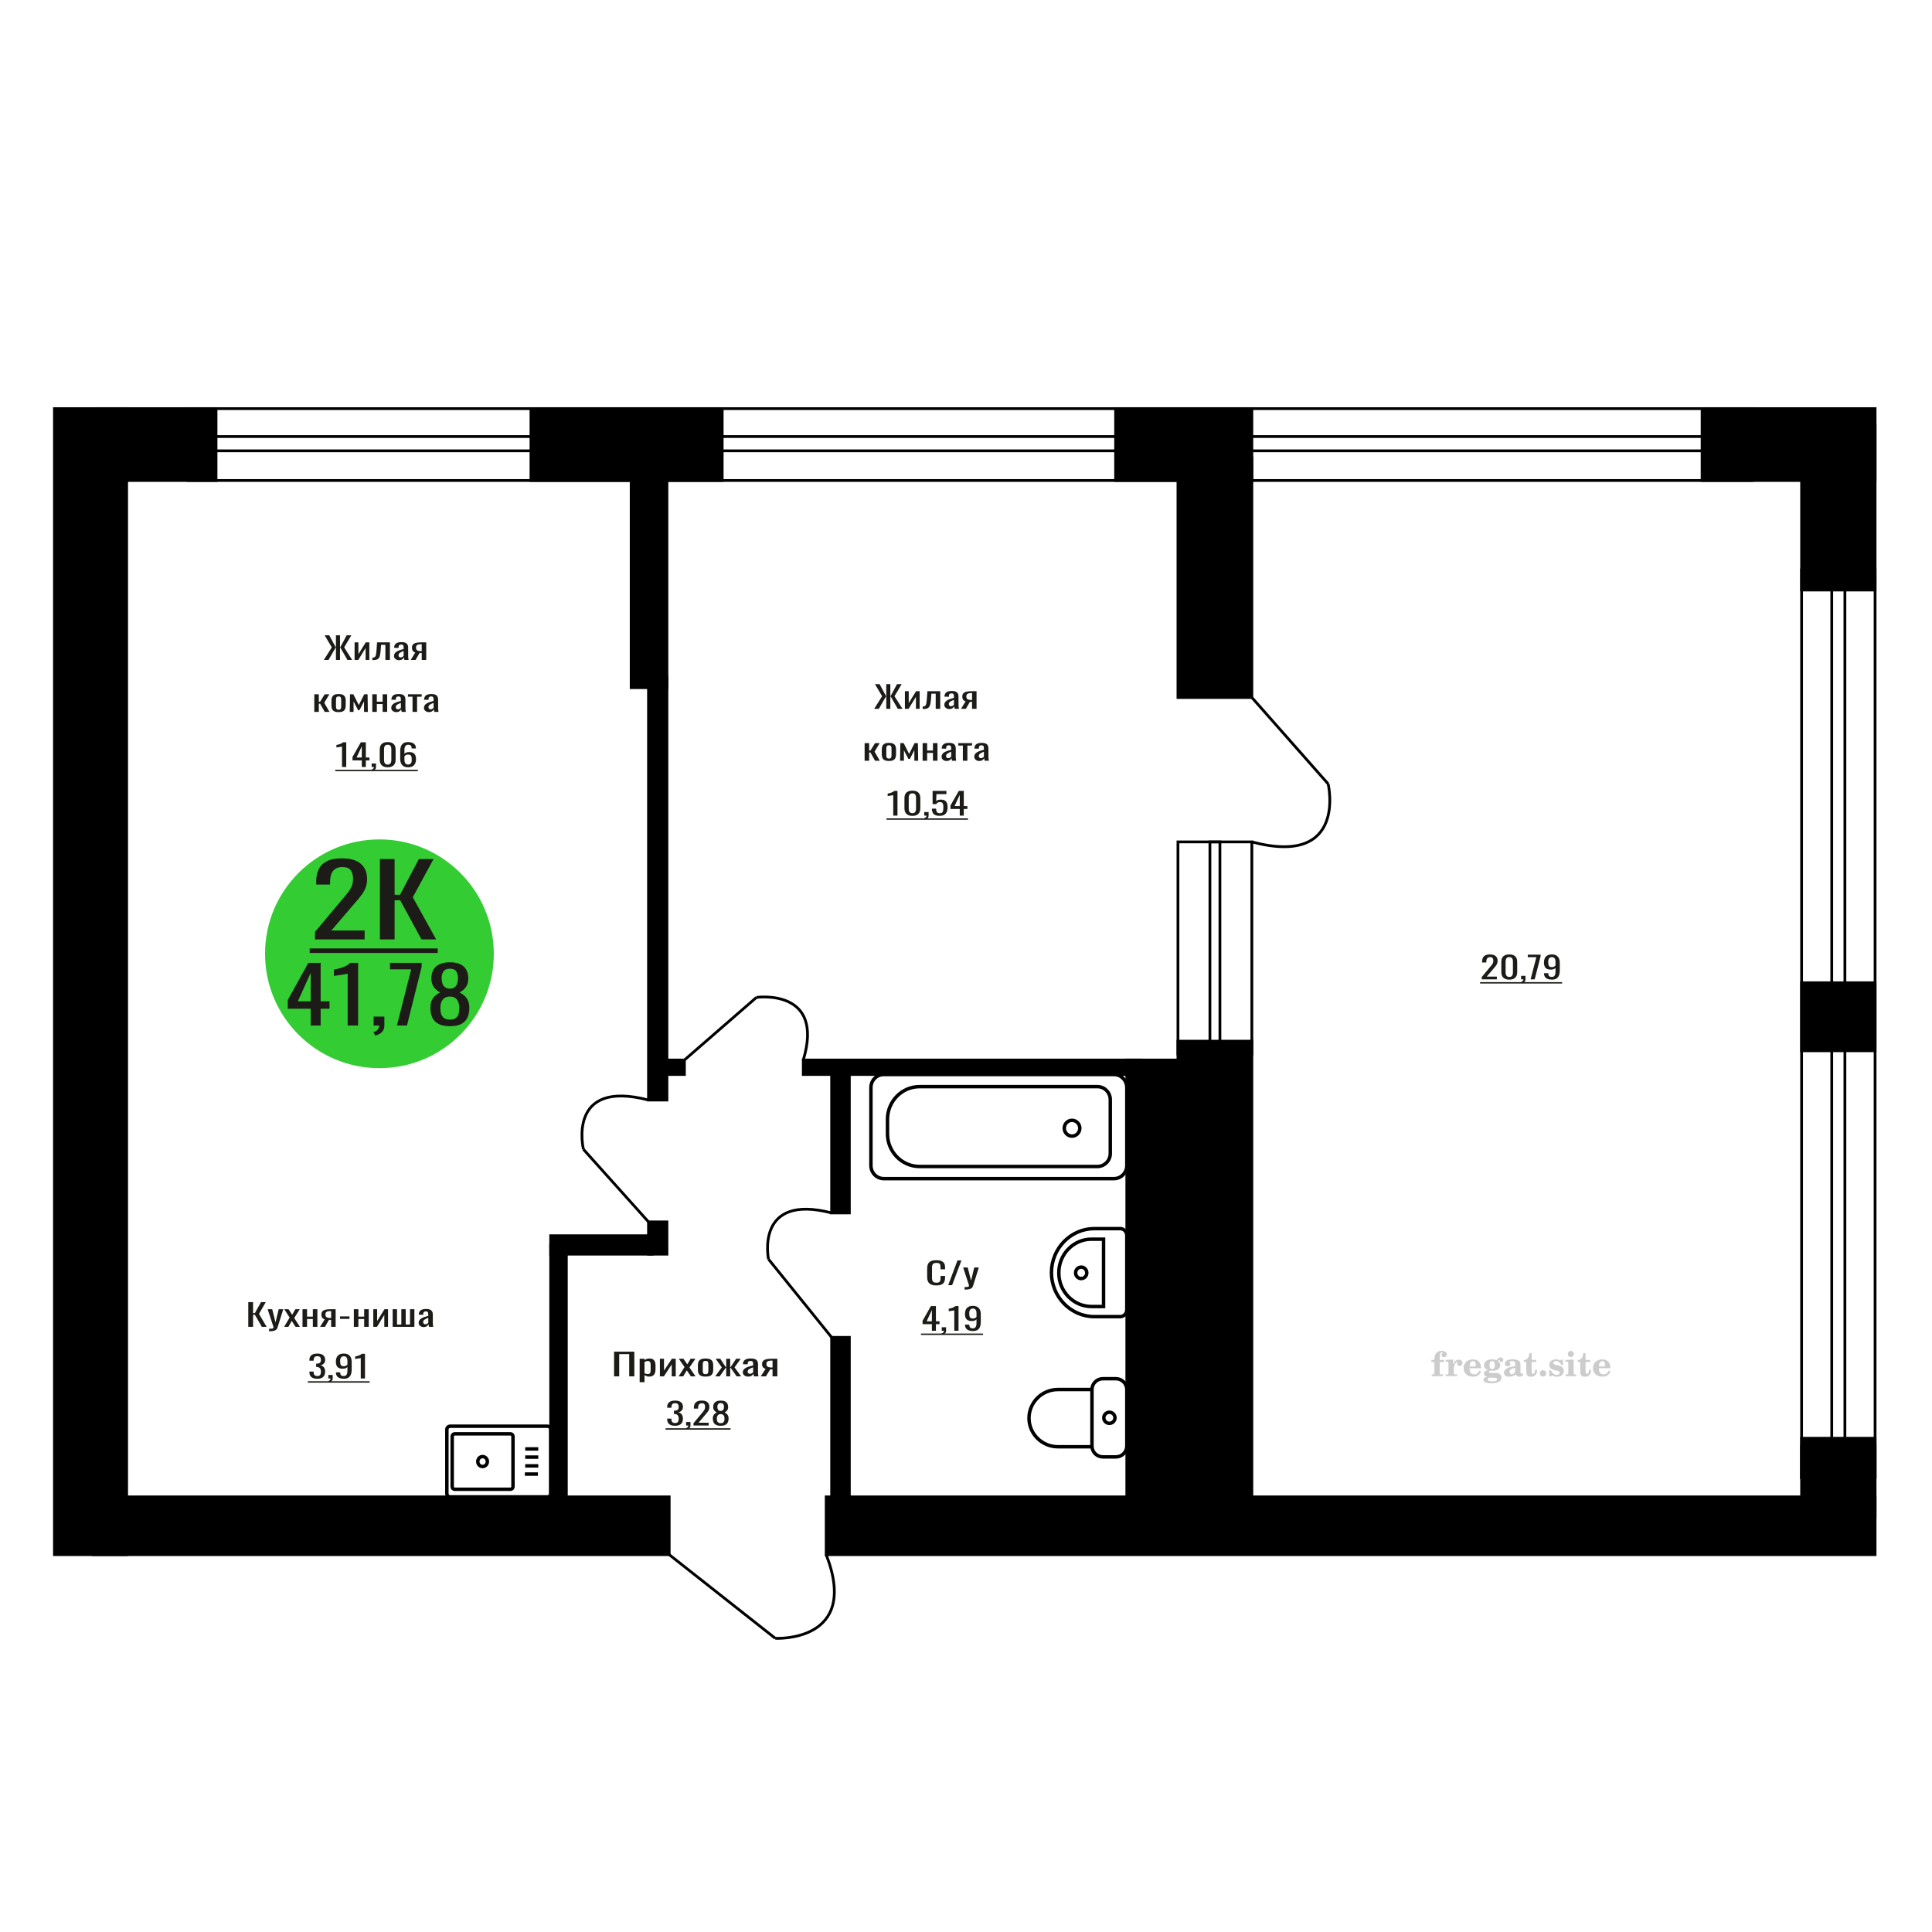 <?xml version="1.0" encoding="UTF-8"?>
<!DOCTYPE svg PUBLIC "-//W3C//DTD SVG 1.1//EN" "http://www.w3.org/Graphics/SVG/1.1/DTD/svg11.dtd">
<!-- Creator: CorelDRAW 2019 -->
<svg xmlns="http://www.w3.org/2000/svg" xml:space="preserve" width="140mm" height="140mm" version="1.1" style="shape-rendering:geometricPrecision; text-rendering:geometricPrecision; image-rendering:optimizeQuality; fill-rule:evenodd; clip-rule:evenodd"
viewBox="0 0 14000 14000"
 xmlns:xlink="http://www.w3.org/1999/xlink">
 <defs>
  <style type="text/css">
   <![CDATA[
    .str0 {stroke:black;stroke-width:25;stroke-miterlimit:22.926}
    .str2 {stroke:black;stroke-width:25.01;stroke-miterlimit:22.926}
    .str1 {stroke:black;stroke-width:20;stroke-miterlimit:22.926}
    .fil1 {fill:none}
    .fil5 {fill:black}
    .fil4 {fill:#1C1B17}
    .fil3 {fill:#33CC33}
    .fil0 {fill:#1C1B17;fill-rule:nonzero}
    .fil2 {fill:#CCCCCC;fill-rule:nonzero}
   ]]>
  </style>
 </defs>
 <g id="Слой_x0020_1">
  <polygon class="fil0" points="4449.77,9973.61 4449.77,9794.59 4596.61,9794.59 4596.61,9973.61 4559.42,9973.61 4559.42,9812.49 4486.99,9812.49 4486.99,9973.61 "/>
  <path id="1" class="fil0" d="M4635.14 10015.6l0 -169.73 35.23 0 0 10.16c4.17,-3.24 9.22,-6.04 15.15,-8.4 5.93,-2.35 12.94,-3.53 21.06,-3.53 9.88,0 17.73,1.73 23.55,5.19 5.81,3.46 10.15,7.81 13.01,13.04 2.84,5.23 4.71,10.54 5.58,15.91 0.88,5.38 1.33,9.99 1.33,13.82l0 30.94c0,8.99 -1.33,17.5 -3.96,25.53 -2.62,8.03 -7.41,14.51 -14.32,19.44 -6.91,4.94 -16.62,7.41 -29.14,7.41 -6.8,0 -12.84,-1.14 -18.1,-3.43 -5.27,-2.28 -9.99,-4.9 -14.16,-7.84l0 51.49 -35.23 0zm60.58 -58.79c6.15,0 10.53,-1.51 13.17,-4.53 2.64,-3.02 4.28,-7.11 4.95,-12.26 0.65,-5.16 0.98,-10.83 0.98,-17.02l0 -30.94c0,-5.31 -0.45,-10.21 -1.33,-14.7 -0.86,-4.49 -2.74,-8.07 -5.58,-10.72 -2.86,-2.65 -7.36,-3.98 -13.5,-3.98 -4.62,0 -9,0.67 -13.17,1.99 -4.17,1.33 -7.79,2.88 -10.87,4.64l0 81.78c3.29,1.62 7.03,2.98 11.2,4.09 4.17,1.1 8.88,1.65 14.15,1.65z"/>
  <polygon id="2" class="fil0" points="4781.97,9973.61 4781.97,9845.87 4811.62,9845.87 4811.62,9931.84 4868.9,9845.87 4896.56,9845.87 4896.56,9973.61 4867.59,9973.61 4867.59,9886.97 4810.62,9973.61 "/>
  <polygon id="3" class="fil0" points="4917.62,9973.61 4960.42,9906.42 4918.61,9845.87 4952.2,9845.87 4980.18,9886.31 5004.88,9845.87 5039.44,9845.87 4995.98,9909.3 5040.09,9973.61 5006.51,9973.61 4976.56,9930.29 4950.87,9973.61 "/>
  <path id="4" class="fil0" d="M5112.86 9975.38c-14.04,0 -25.14,-1.92 -33.26,-5.75 -8.12,-3.83 -13.89,-9.28 -17.28,-16.35 -3.4,-7.08 -5.11,-15.4 -5.11,-24.98l0 -37.13c0,-9.57 1.71,-17.9 5.11,-24.97 3.39,-7.07 9.16,-12.52 17.28,-16.36 8.12,-3.83 19.22,-5.74 33.26,-5.74 14.04,0 25.07,1.91 33.09,5.74 8,3.84 13.72,9.29 17.12,16.36 3.39,7.07 5.09,15.4 5.09,24.97l0 37.13c0,9.58 -1.7,17.9 -5.09,24.98 -3.4,7.07 -9.12,12.52 -17.12,16.35 -8.02,3.83 -19.05,5.75 -33.09,5.75zm0 -17.46c6.8,0 11.58,-1.33 14.32,-3.98 2.74,-2.65 4.39,-6.15 4.93,-10.5 0.55,-4.34 0.83,-8.88 0.83,-13.59l0 -40c0,-4.87 -0.28,-9.43 -0.83,-13.71 -0.54,-4.27 -2.19,-7.77 -4.93,-10.49 -2.74,-2.73 -7.52,-4.09 -14.32,-4.09 -6.81,0 -11.63,1.36 -14.49,4.09 -2.85,2.72 -4.56,6.22 -5.1,10.49 -0.55,4.28 -0.83,8.84 -0.83,13.71l0 40c0,4.71 0.28,9.25 0.83,13.59 0.54,4.35 2.25,7.85 5.1,10.5 2.86,2.65 7.68,3.98 14.49,3.98z"/>
  <polygon id="5" class="fil0" points="5182.65,9973.61 5230.4,9908.41 5185.62,9845.87 5219.21,9845.87 5259.7,9907.31 5262.34,9907.31 5262.34,9845.87 5291.31,9845.87 5291.31,9907.31 5293.95,9907.31 5334.11,9845.87 5367.69,9845.87 5322.91,9908.41 5370.65,9973.61 5338.06,9973.61 5293.95,9910.84 5291.31,9910.84 5291.31,9973.61 5262.34,9973.61 5262.34,9910.84 5259.37,9910.84 5215.25,9973.61 "/>
  <path id="6" class="fil0" d="M5420.69 9975.38c-7.46,0 -14.05,-1.44 -19.75,-4.31 -5.71,-2.87 -10.21,-6.56 -13.5,-11.05 -3.29,-4.5 -4.94,-9.25 -4.94,-14.26 0,-7.95 1.98,-14.66 5.92,-20.11 3.95,-5.45 9.39,-10.06 16.3,-13.81 6.91,-3.76 14.93,-7.04 24.03,-9.84 9.12,-2.8 18.73,-5.52 28.81,-8.17l0 -9.07c0,-5.15 -0.43,-9.43 -1.31,-12.81 -0.88,-3.39 -2.7,-5.94 -5.44,-7.63 -2.74,-1.69 -6.85,-2.54 -12.35,-2.54 -4.82,0 -8.71,0.74 -11.68,2.21 -2.96,1.47 -5.11,3.57 -6.42,6.3 -1.32,2.72 -1.98,5.93 -1.98,9.61l0 6.41 -34.89 -0.88c0.44,-14.15 5.26,-24.57 14.48,-31.28 9.22,-6.7 23.5,-10.05 42.8,-10.05 18.88,0 32.27,3.46 40.16,10.39 7.91,6.92 11.86,16.94 11.86,30.05l0 58.35c0,3.98 0.17,7.81 0.49,11.49 0.33,3.69 0.78,7.11 1.33,10.28 0.54,3.17 1.04,6.15 1.47,8.95l-32.26 0c-0.66,-2.36 -1.48,-5.34 -2.48,-8.95 -0.98,-3.61 -1.69,-6.89 -2.13,-9.84 -2.2,5.01 -6.42,9.69 -12.67,14.04 -6.26,4.34 -14.87,6.52 -25.85,6.52zm13.83 -20.33c3.51,0 6.8,-0.67 9.87,-1.99 3.09,-1.33 5.83,-2.84 8.24,-4.53 2.41,-1.7 4.05,-3.06 4.93,-4.09l0 -36.25c-5.48,2.06 -10.64,4.13 -15.46,6.19 -4.84,2.06 -9.06,4.24 -12.68,6.52 -3.62,2.28 -6.48,4.86 -8.56,7.73 -2.09,2.88 -3.13,6.16 -3.13,9.84 0,5.16 1.43,9.21 4.27,12.15 2.86,2.95 7.03,4.43 12.52,4.43z"/>
  <path id="7" class="fil0" d="M5512.22 9973.61l35.88 -54.15c-6.15,-1.62 -11.14,-4.05 -14.98,-7.29 -3.83,-3.24 -6.63,-7.22 -8.39,-11.94 -1.76,-4.71 -2.64,-10.01 -2.64,-15.91 0,-6.78 1.31,-12.6 3.95,-17.46 2.64,-4.86 6.81,-8.84 12.52,-11.93 5.7,-3.1 13.27,-5.38 22.71,-6.85 9.45,-1.48 21.08,-2.21 34.91,-2.21l36.87 0 0 127.74 -34.91 0 0 -50.39c-3.5,0 -6.46,-0.04 -8.88,-0.11 -2.41,-0.07 -5.05,-0.18 -7.91,-0.33l-31.26 50.83 -37.87 0zm81.97 -64.09c0.45,0 1.17,0 2.15,0 0.98,0 1.59,0 1.8,0l0 -50.17c-0.21,0 -0.82,0 -1.8,0 -0.98,0 -1.59,0 -1.82,0 -10.31,0 -18.48,0.85 -24.52,2.54 -6.03,1.69 -10.26,4.35 -12.67,7.96 -2.42,3.61 -3.62,8.43 -3.62,14.47 0,8.4 2.8,14.66 8.38,18.79 5.6,4.12 16.3,6.26 32.1,6.41z"/>
  <path class="fil1 str0" d="M3261.21 10846.93l706.25 0c12.67,0 23.04,-10.75 23.04,-23.89l0 -464.19c0,-13.15 -10.37,-23.9 -23.04,-23.9l-706.25 0c-12.67,0 -23.04,10.75 -23.04,23.9l0 464.19c0,13.14 10.37,23.89 23.04,23.89zm33.58 -55.14l404.42 0c9.95,0 18.08,-8.43 18.08,-18.74l0 -364.21c0,-10.32 -8.13,-18.75 -18.08,-18.75l-404.42 0c-9.94,0 -18.07,8.43 -18.07,18.75l0 364.21c0,10.31 8.13,18.74 18.07,18.74zm202.21 -164.82c19.19,0 34.75,-16.13 34.75,-36.03 0,-19.9 -15.56,-36.03 -34.75,-36.03 -19.19,0 -34.74,16.13 -34.74,36.03 0,19.9 15.55,36.03 34.74,36.03zm306.18 54.55l94.7 0m-92.07 -59.28l94.7 0m-94.7 -63.52l94.7 0m-94.7 -59.28l94.7 0"/>
  <path class="fil2" d="M10372.19 9870.2l0 -15.56 21.89 0 0 -4.94c0,-19.22 4.57,-34.11 13.75,-44.77 9.18,-10.66 22.06,-15.97 38.61,-15.97 11.6,0 20.78,2.38 27.57,7.12 6.79,4.73 10.21,11.11 10.21,19.14 0,5.96 -1.81,10.65 -5.44,14.07 -3.62,3.42 -8.64,5.1 -15.1,5.1 -5.31,0 -9.63,-1.56 -12.96,-4.69 -3.34,-3.13 -5.03,-7.16 -5.03,-12.06 0,-5.14 2.31,-9.71 6.96,-13.74 0.95,-0.95 1.44,-1.57 1.44,-1.81 0,-0.87 -0.41,-1.53 -1.19,-1.9 -0.83,-0.41 -2.14,-0.61 -4,-0.61 -6.13,0 -10.37,3.12 -12.71,9.34 -2.39,6.21 -3.58,18.85 -3.58,37.9l0 7.82 31.07 0 0 15.56 -31.07 0 0 80.01c0,3.62 0.74,6.09 2.26,7.41 1.52,1.31 4.45,1.97 8.77,1.97l13.17 0 0 12.35 -81.99 0 0 -12.35 10.83 -0.24c3.29,-0.17 5.51,-0.87 6.71,-2.19 1.15,-1.27 1.72,-3.58 1.72,-6.95l0 -80.01 -21.89 0z"/>
  <path id="1" class="fil2" d="M10476.31 9971.94l0 -12.35 11.57 -0.24c3.37,-0.25 5.64,-0.99 6.75,-2.23 1.11,-1.23 1.68,-3.54 1.68,-6.91l0 -73.92c0,-3.95 -0.86,-6.58 -2.63,-7.86 -1.77,-1.27 -5.43,-1.93 -10.99,-1.93 -0.74,0 -1.93,0.04 -3.58,0.12 -1.65,0.08 -2.88,0.12 -3.79,0.12l0 -12.1 55.03 -2.71 0 33.99c4.86,-11.15 10.62,-19.59 17.41,-25.27 6.75,-5.64 14.36,-8.48 22.88,-8.48 7.91,0 14.33,2.23 19.26,6.63 4.94,4.45 7.41,10.08 7.41,17 0,6.75 -1.81,12.14 -5.47,16.21 -3.66,4.08 -8.48,6.09 -14.45,6.09 -5.55,0 -10.08,-1.76 -13.58,-5.35 -3.5,-3.58 -5.27,-8.23 -5.27,-13.95 0,-2.26 0.37,-4.32 1.11,-6.25 0.7,-1.94 1.86,-3.79 3.38,-5.56 -9.18,2.96 -16.13,9.34 -20.95,19.06 -4.82,9.71 -7.24,22.39 -7.24,37.98l0 26.18c0,3.37 0.57,5.68 1.73,6.95 1.19,1.32 3.41,2.02 6.7,2.19l15.77 0.24 0 12.35 -82.73 0z"/>
  <path id="2" class="fil2" d="M10720.83 9931.19l10.86 5.19c-3.87,12.92 -10.62,22.76 -20.29,29.47 -9.71,6.71 -22.02,10.04 -36.96,10.04 -20.49,0 -37,-5.76 -49.59,-17.24 -12.55,-11.49 -18.85,-26.55 -18.85,-45.19 0,-18.61 6.25,-33.75 18.72,-45.36 12.52,-11.6 28.86,-17.41 49.02,-17.41 18.4,0 32.68,5.31 42.89,15.97 10.2,10.62 15.31,25.56 15.31,44.74l0 3.25 -82.97 0 0 1.69c0,14.28 2.88,25.06 8.6,32.35 5.76,7.28 14.32,10.9 25.64,10.9 8.27,0 15.56,-2.38 21.81,-7.16 6.3,-4.77 11.57,-11.85 15.81,-21.24zm-71.86 -29.38l37.94 0c2.6,0 4.41,-0.58 5.43,-1.69 1.03,-1.11 1.57,-3.17 1.57,-6.17 0,-10.62 -1.61,-18.36 -4.78,-23.17 -3.16,-4.82 -8.14,-7.25 -14.98,-7.25 -7.86,0 -13.87,3.17 -18.02,9.47 -4.12,6.34 -6.51,15.93 -7.16,28.81z"/>
  <path id="3" class="fil2" d="M10777.29 9976.43c-7.98,-2.02 -13.99,-4.98 -18.07,-8.98 -4.07,-3.99 -6.09,-8.89 -6.09,-14.77 0,-6.5 2.68,-11.85 8.07,-16.09 5.39,-4.2 13.17,-7.08 23.29,-8.61 -9.96,-2.67 -17.53,-7.03 -22.76,-13.17 -5.22,-6.09 -7.86,-13.54 -7.86,-22.3 0,-12.51 5.31,-22.72 15.93,-30.54 10.62,-7.86 24.49,-11.77 41.61,-11.77 6.05,0 11.73,0.62 17.12,1.81 5.39,1.19 10.62,3 15.68,5.39l4.24 -6.13c3.29,-4.69 7.24,-8.27 11.81,-10.83 4.57,-2.55 9.35,-3.82 14.33,-3.82 5.47,0 9.91,1.56 13.37,4.69 3.46,3.17 5.19,7.2 5.19,12.1 0,4.81 -1.32,8.77 -4,11.77 -2.63,3 -6.09,4.53 -10.33,4.53 -2.92,0 -5.39,-0.62 -7.49,-1.86 -2.1,-1.27 -3.78,-3.16 -5.06,-5.72 -0.49,-0.98 -0.78,-2.18 -0.95,-3.62 -0.24,-2.01 -1.11,-3.04 -2.55,-3.13 -1.44,0 -3.04,0.7 -4.81,2.1 -1.77,1.4 -3.21,3.17 -4.32,5.31 6.09,4.2 10.53,8.69 13.33,13.5 2.8,4.86 4.2,10.41 4.2,16.67 0,12.55 -5.1,22.39 -15.27,29.51 -10.17,7.12 -24.28,10.7 -42.35,10.7 -1.52,0 -3.66,-0.08 -6.42,-0.25 -2.72,-0.16 -4.69,-0.24 -5.89,-0.24 -3.78,0 -6.75,0.7 -8.84,2.14 -2.14,1.4 -3.22,3.33 -3.22,5.8 0,2.84 0.95,4.82 2.84,5.93 1.9,1.11 5.19,1.68 9.92,1.68l17.91 0c9.38,0 17.57,0.29 24.53,0.91 6.99,0.62 11.77,1.4 14.44,2.35 6.75,2.42 12.02,6.42 15.81,12.05 3.78,5.64 5.68,12.15 5.68,19.51 0,13.01 -6.18,23.01 -18.52,30.01 -12.35,6.99 -30.05,10.49 -53.14,10.49 -19.63,0 -34.4,-2.14 -44.32,-6.38 -9.92,-4.28 -14.9,-10.62 -14.9,-19.05 0,-5.56 2.43,-10.17 7.24,-13.92 4.82,-3.74 11.69,-6.33 20.62,-7.77zm12.14 6.87c-3.13,1.28 -5.35,2.76 -6.67,4.4 -1.31,1.65 -1.97,3.79 -1.97,6.46 0,5.4 2.34,9.39 7,11.94 4.65,2.59 11.89,3.87 21.73,3.87 13.33,0 23.21,-1.24 29.59,-3.66 6.38,-2.47 9.59,-6.26 9.59,-11.45 0,-4.07 -1.73,-7.03 -5.19,-8.84 -3.46,-1.82 -9.38,-2.72 -17.78,-2.72l-36.3 0zm4.2 -91.45c0,10.16 1.52,17.57 4.57,22.22 3.09,4.65 7.86,7 14.4,7 6.59,0 11.44,-2.35 14.61,-7.08 3.13,-4.69 4.7,-12.06 4.7,-22.14 0,-9.88 -1.57,-17.2 -4.7,-21.94 -3.17,-4.73 -8.02,-7.12 -14.61,-7.12 -6.54,0 -11.31,2.39 -14.4,7.12 -3.05,4.74 -4.57,12.06 -4.57,21.94z"/>
  <path id="4" class="fil2" d="M10979.62 9912.18c-14.61,2.35 -25.02,5.8 -31.2,10.37 -6.21,4.57 -9.3,10.99 -9.3,19.3 0,5.07 1.4,9.06 4.16,12.06 2.76,2.97 6.5,4.45 11.15,4.45 7.62,0 13.75,-2.84 18.32,-8.52 4.57,-5.68 6.87,-13.46 6.87,-23.34l0 -14.32zm38.28 31.28c0,3.95 0.7,6.75 2.1,8.44 1.4,1.68 3.7,2.51 6.83,2.51 1.44,0 3.09,-0.41 4.94,-1.28 1.85,-0.82 3,-1.23 3.5,-1.23 0.94,0 1.72,0.28 2.3,0.94 0.54,0.66 0.82,1.57 0.82,2.8 0,5.15 -2.92,9.84 -8.8,14.12 -5.89,4.24 -12.93,6.38 -21.12,6.38 -6.13,0 -11.36,-1.61 -15.68,-4.86 -4.36,-3.25 -6.91,-7.45 -7.74,-12.55 -6.75,5.51 -14.4,9.79 -22.96,12.84 -8.56,3.05 -17.37,4.57 -26.46,4.57 -11.82,0 -20.99,-2.55 -27.5,-7.7 -6.5,-5.14 -9.75,-12.39 -9.75,-21.73 0,-12.43 6.54,-22.43 19.59,-29.92 13.05,-7.53 33.71,-13.17 61.9,-16.96l0 -13.41c0,-8.69 -1.73,-14.82 -5.19,-18.44 -3.45,-3.62 -9.22,-5.43 -17.24,-5.43 -5.23,0 -9.63,0.86 -13.17,2.59 -3.58,1.73 -5.39,3.74 -5.39,5.97 0,0.57 1.07,2.22 3.21,4.98 2.14,2.71 3.21,5.76 3.21,9.17 0,4.65 -1.81,8.4 -5.48,11.28 -3.66,2.84 -8.43,4.28 -14.28,4.28 -5.97,0 -10.9,-1.73 -14.86,-5.18 -3.91,-3.46 -5.88,-7.78 -5.88,-13.01 0,-10.29 4.94,-18.27 14.82,-23.95 9.91,-5.64 23.87,-8.48 41.98,-8.48 10.12,0 19.01,1.03 26.71,3.09 7.65,2.01 13.99,5.06 18.97,9.05 3.95,3.09 6.71,6.54 8.27,10.45 1.57,3.87 2.35,9.84 2.35,17.87l0 52.8z"/>
  <path id="5" class="fil2" d="M11137.54 9925.27c0,0.57 0.09,1.44 0.21,2.59 0.12,1.15 0.16,2.02 0.16,2.59 0,14.45 -3.82,25.73 -11.48,33.83 -7.69,8.07 -18.35,12.1 -31.98,12.1 -12.43,0 -21.27,-2.92 -26.5,-8.8 -5.23,-5.85 -7.82,-16.18 -7.82,-30.99l0 -67.38 -17.78 0 0 -13.25c12.22,-0.78 21.73,-5.56 28.48,-14.24 6.75,-8.68 10.45,-20.95 11.11,-36.71l16.96 0 0 49.63 33.33 0 0 14.57 -33.33 0 0 65.44c0,8.36 0.78,13.91 2.3,16.63 1.53,2.76 4.2,4.12 8.07,4.12 4.73,0 8.31,-2.52 10.78,-7.5 2.43,-4.98 3.79,-12.51 4.04,-22.63l13.45 0z"/>
  <path id="6" class="fil2" d="M11181.21 9928.97c6.25,0 11.69,2.27 16.26,6.83 4.56,4.53 6.87,9.96 6.87,16.3 0,6.38 -2.26,11.86 -6.83,16.42 -4.53,4.57 -9.96,6.88 -16.3,6.88 -6.3,0 -11.69,-2.31 -16.22,-6.88 -4.57,-4.56 -6.83,-10.04 -6.83,-16.42 0,-6.25 2.31,-11.69 6.87,-16.25 4.57,-4.57 9.96,-6.88 16.18,-6.88z"/>
  <path id="7" class="fil2" d="M11226.07 9928.48l10.66 0c5.06,11.19 11.49,19.75 19.26,25.68 7.82,5.93 16.51,8.89 26.14,8.89 6.3,0 11.28,-1.4 14.94,-4.16 3.7,-2.8 5.55,-6.5 5.55,-11.19 0,-4.2 -1.6,-7.41 -4.85,-9.67 -3.25,-2.27 -10.17,-4.49 -20.79,-6.67 -18.23,-3.5 -31.07,-8.44 -38.52,-14.73 -7.45,-6.3 -11.15,-15.11 -11.15,-26.43 0,-12.55 4.15,-22.26 12.47,-29.14 8.31,-6.91 20.12,-10.37 35.39,-10.37 5.68,0 11.12,0.7 16.18,2.14 5.1,1.44 9.75,3.5 13.95,6.22l9.67 -6.63 10.17 0 1.19 39.51 -11.61 0c-4.32,-9.26 -9.91,-16.54 -16.75,-21.77 -6.83,-5.23 -14.15,-7.86 -22.02,-7.86 -5.96,0 -10.82,1.32 -14.56,3.99 -3.79,2.68 -5.68,6.01 -5.68,10.04 0,7.66 9.75,13.21 29.22,16.67 2.34,0.41 4.15,0.74 5.43,0.99 13.75,2.55 24.12,7.2 31.03,13.95 6.92,6.75 10.37,15.52 10.37,26.26 0,12.96 -4.36,23.21 -13.08,30.78 -8.73,7.62 -20.62,11.4 -35.73,11.4 -6.75,0 -13.17,-0.78 -19.18,-2.38 -6.05,-1.61 -11.48,-3.91 -16.42,-6.96l-10.62 7.37 -9.92 0 -0.74 -45.93z"/>
  <path id="8" class="fil2" d="M11361.11 9811.43c0,-6.13 2.1,-11.32 6.33,-15.56 4.24,-4.28 9.35,-6.42 15.4,-6.42 5.8,0 10.82,2.14 15.1,6.46 4.24,4.32 6.38,9.47 6.38,15.52 0,6.05 -2.1,11.23 -6.34,15.64 -4.24,4.4 -9.26,6.58 -15.14,6.58 -6.05,0 -11.16,-2.14 -15.4,-6.46 -4.23,-4.32 -6.33,-9.55 -6.33,-15.76zm42.22 138.74c0,3.46 0.58,5.84 1.69,7.08 1.15,1.23 3.42,1.93 6.79,2.1l9.8 0.24 0 12.35 -76.31 0 0 -12.35 10.74 -0.24c3.34,-0.17 5.6,-0.87 6.75,-2.19 1.2,-1.27 1.77,-3.62 1.77,-6.99l0 -73.92c0,-3.91 -0.86,-6.54 -2.63,-7.82 -1.77,-1.27 -5.39,-1.93 -10.87,-1.93 -0.74,0 -1.89,0.04 -3.58,0.12 -1.64,0.08 -2.92,0.12 -3.91,0.12l0 -12.1 59.76 -2.71 0 98.24z"/>
  <path id="9" class="fil2" d="M11528.2 9925.27c0,0.57 0.09,1.44 0.21,2.59 0.12,1.15 0.16,2.02 0.16,2.59 0,14.45 -3.82,25.73 -11.48,33.83 -7.69,8.07 -18.35,12.1 -31.98,12.1 -12.43,0 -21.27,-2.92 -26.5,-8.8 -5.23,-5.85 -7.82,-16.18 -7.82,-30.99l0 -67.38 -17.78 0 0 -13.25c12.22,-0.78 21.73,-5.56 28.48,-14.24 6.75,-8.68 10.45,-20.95 11.11,-36.71l16.96 0 0 49.63 33.33 0 0 14.57 -33.33 0 0 65.44c0,8.36 0.78,13.91 2.3,16.63 1.53,2.76 4.2,4.12 8.07,4.12 4.73,0 8.31,-2.52 10.78,-7.5 2.43,-4.98 3.79,-12.51 4.04,-22.63l13.45 0z"/>
  <path id="10" class="fil2" d="M11658.22 9931.19l10.86 5.19c-3.87,12.92 -10.62,22.76 -20.29,29.47 -9.71,6.71 -22.02,10.04 -36.96,10.04 -20.49,0 -37,-5.76 -49.59,-17.24 -12.55,-11.49 -18.85,-26.55 -18.85,-45.19 0,-18.61 6.25,-33.75 18.72,-45.36 12.52,-11.6 28.86,-17.41 49.02,-17.41 18.4,0 32.68,5.31 42.89,15.97 10.2,10.62 15.31,25.56 15.31,44.74l0 3.25 -82.97 0 0 1.69c0,14.28 2.88,25.06 8.6,32.35 5.76,7.28 14.32,10.9 25.64,10.9 8.27,0 15.56,-2.38 21.81,-7.16 6.3,-4.77 11.57,-11.85 15.81,-21.24zm-71.86 -29.38l37.94 0c2.6,0 4.41,-0.58 5.43,-1.69 1.03,-1.11 1.57,-3.17 1.57,-6.17 0,-10.62 -1.61,-18.36 -4.78,-23.17 -3.16,-4.82 -8.14,-7.25 -14.98,-7.25 -7.86,0 -13.87,3.17 -18.02,9.47 -4.12,6.34 -6.51,15.93 -7.16,28.81z"/>
  <circle class="fil3" cx="2749.48" cy="6911.49" r="828.87"/>
  <path class="fil0" d="M2251.4 7431.15l0 -121.63 -166.16 0 0 -62.77 149.19 -269.61 89.09 0 0 279.13 64.33 0 0 53.25 -64.33 0 0 121.63 -72.12 0zm-93.34 -174.88l93.34 0 0 -206.26 -93.34 206.26z"/>
  <path id="1" class="fil0" d="M2519.37 7431.15l0 -375.54c-0.48,0.38 -5.78,1.5 -15.92,3.37 -10.13,1.87 -21.56,3.73 -34.29,5.6 -12.72,1.87 -24.04,3.55 -33.93,5.05 -9.9,1.49 -15.09,2.24 -15.55,2.24l0 -45.4c8.01,-1.5 17.32,-3.55 27.91,-6.17 10.61,-2.61 21.46,-5.79 32.54,-9.53 11.07,-3.73 21.68,-8.4 31.81,-14.01 10.13,-5.6 18.73,-12.14 25.81,-19.62l57.27 0 0 454.01 -75.65 0z"/>
  <path id="2" class="fil0" d="M2718.76 7504.58l-12.03 -25.79c12.73,-3.36 22.75,-9.25 30.05,-17.65 7.31,-8.41 10.96,-18.41 10.96,-29.99l-40.3 0 0 -64.46 77.78 0 0 63.34c0,19.8 -5.42,35.59 -16.27,47.36 -10.84,11.77 -27.58,20.83 -50.19,27.19z"/>
  <polygon id="3" class="fil0" points="2876.43,7431.15 2979.65,7024.23 2826.22,7024.23 2826.22,6977.14 3055.3,6977.14 3055.3,7006.29 2949.25,7431.15 "/>
  <path id="4" class="fil0" d="M3260.35 7436.19c-34.41,0 -61.99,-5.41 -82.73,-16.25 -20.74,-10.84 -35.71,-26.25 -44.9,-46.24 -9.19,-19.99 -13.78,-43.44 -13.78,-70.34 0,-15.32 1.64,-28.78 4.94,-40.36 3.3,-11.58 8.13,-21.77 14.5,-30.55 6.36,-8.78 13.9,-16.44 22.62,-22.98 8.73,-6.54 18.26,-12.42 28.64,-17.65 -18.85,-10.09 -34.18,-23.26 -45.96,-39.52 -11.78,-16.25 -17.68,-36.9 -17.68,-61.93 0,-23.92 4.72,-44.66 14.15,-62.22 9.42,-17.56 24.15,-31.11 44.18,-40.64 20.04,-9.52 45.38,-14.29 76.02,-14.29 30.63,0 55.73,4.77 75.3,14.29 19.56,9.53 34.05,23.08 43.48,40.64 9.42,17.56 14.14,38.3 14.14,62.22 0,25.41 -5.78,46.14 -17.32,62.21 -11.56,16.07 -27,29.15 -46.32,39.24 10.37,5.23 19.92,11.11 28.63,17.65 8.73,6.54 16.28,14.2 22.63,22.98 6.36,8.78 11.32,18.97 14.85,30.55 3.53,11.58 5.3,25.04 5.3,40.36 0,26.9 -4.59,50.35 -13.79,70.34 -9.18,19.99 -24.03,35.4 -44.54,46.24 -20.5,10.84 -47.96,16.25 -82.36,16.25zm0 -47.64c18.38,0 32.52,-3.73 42.42,-11.21 9.89,-7.47 16.62,-17.56 20.15,-30.27 3.53,-12.7 5.3,-26.9 5.3,-42.59 0,-14.2 -2.01,-27.56 -6.01,-40.08 -4.01,-12.52 -10.96,-22.79 -20.86,-30.83 -9.89,-8.03 -23.57,-12.05 -41,-12.05 -17.45,0 -31.23,3.93 -41.36,11.77 -10.15,7.85 -17.34,18.03 -21.57,30.55 -4.24,12.52 -6.36,26.06 -6.36,40.64 0,15.69 1.88,29.89 5.65,42.59 3.77,12.71 10.72,22.8 20.85,30.27 10.14,7.48 24.4,11.21 42.79,11.21zm0 -224.2c16.02,-0.37 28.15,-4.3 36.4,-11.77 8.25,-7.47 14.03,-17.09 17.32,-28.86 3.31,-11.77 4.96,-24.01 4.96,-36.72 0,-18.68 -4.25,-34.56 -12.73,-47.64 -8.49,-13.08 -23.8,-19.62 -45.95,-19.62 -22.16,0 -37.72,6.54 -46.67,19.62 -8.96,13.08 -13.44,28.96 -13.44,47.64 0,12.71 1.65,24.95 4.96,36.72 3.29,11.77 9.31,21.39 18.02,28.86 8.72,7.47 21.1,11.4 37.13,11.77z"/>
  <path class="fil0" d="M2282.76 6807.46l0 -54.66 193.81 -230.86c14.43,-17.26 27.76,-33.32 39.99,-48.18 12.22,-14.87 22.27,-30.57 30.1,-47.11 7.84,-16.54 11.76,-35.6 11.76,-57.18 0,-26.85 -5.65,-47.94 -16.94,-63.29 -11.29,-15.34 -31.04,-23.01 -59.26,-23.01 -23.83,0 -42.34,5.03 -55.52,15.1 -13.17,10.07 -22.26,23.26 -27.27,39.56 -5.03,16.3 -7.54,33.8 -7.54,52.5l0 19.42 -100.66 0 0 -20.14c0,-35 6.11,-65.09 18.34,-90.26 12.23,-25.17 32,-44.71 59.27,-58.61 27.29,-13.91 63.51,-20.86 108.67,-20.86 61.47,0 107.26,13.31 137.36,39.92 30.1,26.61 45.16,63.41 45.16,110.39 0,24.93 -3.91,46.75 -11.76,65.45 -7.84,18.7 -18.03,36.2 -30.57,52.5 -12.55,16.3 -26.35,33.08 -41.41,50.34l-174.99 204.25 240.86 0 0 64.73 -359.4 0z"/>
  <polygon id="1" class="fil0" points="2753.17,6807.46 2753.17,6224.92 2859.48,6224.92 2859.48,6483.82 2898.99,6483.82 3035.42,6224.92 3141.72,6224.92 2991.19,6501.8 3160.55,6807.46 3054.23,6807.46 2899.93,6523.38 2859.48,6523.38 2859.48,6807.46 "/>
  <polygon id="2" class="fil4" points="2244.19,6872.84 3171.84,6872.84 3171.84,6905.53 2244.19,6905.53 "/>
  <path class="fil0" d="M4891.5 10331.64c-12.62,0 -23.14,-1.84 -31.56,-5.53 -8.41,-3.68 -14.73,-8.98 -18.94,-15.91 -4.2,-6.92 -6.3,-15.1 -6.3,-24.53l0 -5.97 30.41 0c0,0.59 0,1.22 0,1.88 0,0.66 0,1.36 0,2.1 0.18,5.3 1,10.09 2.44,14.37 1.43,4.27 4.01,7.66 7.74,10.16 3.74,2.51 9.14,3.76 16.21,3.76 7.47,0 13.1,-1.36 16.93,-4.09 3.83,-2.73 6.41,-6.59 7.75,-11.6 1.34,-5.01 2,-10.76 2,-17.24 0,-9.43 -2.25,-17.13 -6.74,-23.1 -4.49,-5.96 -12.38,-9.24 -23.66,-9.83 -0.58,-0.15 -1.3,-0.22 -2.16,-0.22 -0.86,0 -1.58,0 -2.15,0l0 -23.65c0.57,0 1.24,0 2.01,0 0.76,0 1.43,0 2.01,0 10.89,-0.3 18.74,-2.51 23.52,-6.63 4.78,-4.13 7.17,-10.98 7.17,-20.56 0,-8.1 -1.77,-14.58 -5.3,-19.44 -3.54,-4.87 -10.57,-7.3 -21.09,-7.3 -10.52,0 -17.5,2.69 -20.94,8.07 -3.44,5.38 -5.36,12.27 -5.74,20.66 0,0.59 0,1.22 0,1.88 0,0.67 0,1.29 0,1.88l-30.41 0 0 -5.97c0,-9.57 2.1,-17.75 6.3,-24.53 4.21,-6.78 10.57,-12.01 19.09,-15.69 8.51,-3.68 19.08,-5.53 31.7,-5.53 12.81,0 23.43,1.85 31.84,5.53 8.42,3.68 14.73,8.95 18.94,15.8 4.2,6.85 6.31,15.07 6.31,24.64 0,10.76 -3.01,19.38 -9.04,25.86 -6.02,6.49 -14.11,10.91 -24.23,13.26 7.07,1.62 13.04,4.42 17.92,8.4 4.88,3.98 8.66,9.03 11.34,15.14 2.67,6.12 4.01,13.23 4.01,21.33 0,10.61 -1.91,19.85 -5.74,27.74 -3.82,7.88 -9.94,13.99 -18.36,18.34 -8.42,4.35 -19.51,6.52 -33.28,6.52z"/>
  <path id="1" class="fil0" d="M4976.42 10358.6l-4.88 -10.16c5.17,-1.33 9.23,-3.65 12.19,-6.97 2.98,-3.31 4.45,-7.25 4.45,-11.82l-16.35 0 0 -25.42 31.56 0 0 24.98c0,7.81 -2.2,14.03 -6.6,18.67 -4.4,4.64 -11.19,8.22 -20.37,10.72z"/>
  <path id="2" class="fil0" d="M5025.48 10329.65l0 -16.8 59.1 -70.94c4.4,-5.31 8.47,-10.24 12.19,-14.81 3.74,-4.57 6.79,-9.39 9.18,-14.47 2.4,-5.09 3.6,-10.94 3.6,-17.58 0,-8.25 -1.73,-14.73 -5.17,-19.44 -3.44,-4.72 -9.46,-7.08 -18.07,-7.08 -7.27,0 -12.92,1.55 -16.93,4.64 -4.02,3.1 -6.79,7.15 -8.32,12.16 -1.53,5.01 -2.3,10.39 -2.3,16.13l0 5.97 -30.7 0 0 -6.19c0,-10.75 1.87,-20 5.6,-27.73 3.72,-7.74 9.75,-13.74 18.07,-18.02 8.32,-4.27 19.37,-6.41 33.14,-6.41 18.74,0 32.71,4.09 41.89,12.27 9.18,8.18 13.77,19.49 13.77,33.93 0,7.66 -1.19,14.36 -3.59,20.11 -2.39,5.74 -5.49,11.12 -9.32,16.13 -3.83,5.01 -8.04,10.17 -12.62,15.47l-53.37 62.77 73.45 0 0 19.89 -109.6 0z"/>
  <path id="3" class="fil0" d="M5222.57 10331.64c-13.95,0 -25.14,-2.14 -33.57,-6.41 -8.41,-4.27 -14.48,-10.35 -18.21,-18.23 -3.72,-7.89 -5.59,-17.13 -5.59,-27.74 0,-6.04 0.67,-11.35 2.01,-15.91 1.34,-4.57 3.3,-8.59 5.88,-12.05 2.58,-3.46 5.63,-6.48 9.18,-9.06 3.54,-2.58 7.41,-4.9 11.62,-6.96 -7.65,-3.98 -13.87,-9.17 -18.65,-15.58 -4.79,-6.41 -7.17,-14.55 -7.17,-24.42 0,-9.43 1.9,-17.61 5.73,-24.54 3.83,-6.92 9.8,-12.26 17.93,-16.02 8.14,-3.76 18.42,-5.64 30.84,-5.64 12.44,0 22.63,1.88 30.56,5.64 7.93,3.76 13.83,9.1 17.64,16.02 3.83,6.93 5.74,15.11 5.74,24.54 0,10.02 -2.34,18.19 -7.02,24.53 -4.69,6.33 -10.96,11.49 -18.8,15.47 4.21,2.06 8.09,4.38 11.62,6.96 3.54,2.58 6.61,5.6 9.18,9.06 2.58,3.46 4.59,7.48 6.03,12.05 1.43,4.56 2.15,9.87 2.15,15.91 0,10.61 -1.86,19.85 -5.6,27.74 -3.73,7.88 -9.75,13.96 -18.07,18.23 -8.32,4.27 -19.46,6.41 -33.43,6.41zm0 -18.79c7.47,0 13.21,-1.47 17.22,-4.42 4.02,-2.94 6.75,-6.92 8.18,-11.93 1.44,-5.01 2.15,-10.61 2.15,-16.8 0,-5.6 -0.82,-10.86 -2.44,-15.8 -1.62,-4.94 -4.44,-8.99 -8.46,-12.16 -4.02,-3.16 -9.57,-4.75 -16.65,-4.75 -7.07,0 -12.67,1.55 -16.78,4.64 -4.1,3.1 -7.02,7.11 -8.75,12.05 -1.71,4.93 -2.58,10.28 -2.58,16.02 0,6.19 0.76,11.79 2.29,16.8 1.54,5.01 4.35,8.99 8.47,11.93 4.11,2.95 9.9,4.42 17.35,4.42zm0 -88.4c6.51,-0.15 11.44,-1.7 14.78,-4.64 3.35,-2.95 5.7,-6.74 7.03,-11.38 1.34,-4.65 2.01,-9.47 2.01,-14.48 0,-7.37 -1.72,-13.63 -5.16,-18.79 -3.44,-5.15 -9.66,-7.73 -18.66,-7.73 -8.98,0 -15.29,2.58 -18.92,7.73 -3.64,5.16 -5.45,11.42 -5.45,18.79 0,5.01 0.66,9.83 1.99,14.48 1.35,4.64 3.78,8.43 7.33,11.38 3.54,2.94 8.55,4.49 15.05,4.64z"/>
  <polygon id="4" class="fil4" points="4823.22,10349.74 5294.01,10349.74 5294.01,10359.79 4823.22,10359.79 "/>
  <path class="fil1 str1" d="M5617.92 11871.81c0,0 617.77,34.21 369.03,-606.32"/>
  <line class="fil1 str1" x1="4849.14" y1="11265.49" x2="5617.92" y2= "11871.81" />
  <path class="fil1 str2" d="M8045.57 8358.26l0 -389.6c0,-51.99 -41.8,-94.51 -92.88,-94.51l-1289.37 0c-127.73,0 -232.22,106.32 -232.22,236.27l0 106.08c0,129.96 104.49,236.27 232.22,236.27l1289.37 0c51.08,0 92.88,-42.52 92.88,-94.51zm119.72 88.01l0 -565.61c0,-51.98 -41.8,-94.51 -92.88,-94.51l-1668.41 0c-51.09,0 -92.88,42.53 -92.88,94.51l0 565.61c0,51.97 41.79,94.5 92.88,94.5l1668.41 0c51.08,0 92.88,-42.53 92.88,-94.5zm-340.62 -270.76c0,-31.62 -25.2,-57.26 -56.28,-57.26 -31.08,0 -56.28,25.64 -56.28,57.26 0,31.62 25.2,57.26 56.28,57.26 31.08,0 56.28,-25.64 56.28,-57.26z"/>
  <path class="fil1 str0" d="M8165.29 8952.5l0 538.78c0,27.28 -21.78,49.59 -48.41,49.59l-186.28 0c-171.25,0 -311.36,-143.53 -311.36,-318.97l0 -0.02c0,-175.44 140.11,-318.98 311.36,-318.98l186.28 0c26.63,0 48.41,22.32 48.41,49.6zm-168.46 26.97l0 487.94 -87.75 0c-130.01,0 -236.39,-108.98 -236.39,-242.19l0 -3.56c0,-133.2 106.38,-242.19 236.39,-242.19l87.75 0zm-121.56 243.97c0,22.92 -18.14,41.5 -40.52,41.5 -22.37,0 -40.51,-18.58 -40.51,-41.5 0,-22.92 18.14,-41.5 40.51,-41.5 22.38,0 40.52,18.58 40.52,41.5z"/>
  <path class="fil0" d="M10737.2 7096.8l0 -16.8 59.1 -70.94c4.4,-5.31 8.46,-10.24 12.19,-14.81 3.74,-4.57 6.79,-9.39 9.18,-14.47 2.4,-5.09 3.59,-10.94 3.59,-17.58 0,-8.25 -1.72,-14.73 -5.16,-19.44 -3.44,-4.72 -9.47,-7.08 -18.07,-7.08 -7.27,0 -12.92,1.55 -16.93,4.64 -4.03,3.1 -6.79,7.15 -8.32,12.16 -1.53,5.01 -2.3,10.39 -2.3,16.13l0 5.97 -30.7 0 0 -6.19c0,-10.75 1.87,-20 5.59,-27.73 3.73,-7.74 9.75,-13.74 18.07,-18.02 8.32,-4.27 19.37,-6.41 33.14,-6.41 18.75,0 32.72,4.09 41.9,12.27 9.17,8.18 13.77,19.49 13.77,33.93 0,7.66 -1.2,14.36 -3.6,20.11 -2.39,5.74 -5.49,11.12 -9.32,16.13 -3.83,5.01 -8.03,10.17 -12.62,15.47l-53.36 62.77 73.45 0 0 19.89 -109.6 0z"/>
  <path id="1" class="fil0" d="M10936.87 7098.79c-13.19,0 -24.05,-2.28 -32.55,-6.85 -8.52,-4.57 -14.83,-10.83 -18.94,-18.79 -4.12,-7.95 -6.17,-17.02 -6.17,-27.18l0 -77.13c0,-10.47 2.01,-19.64 6.02,-27.52 4.01,-7.88 10.28,-14.03 18.8,-18.45 8.5,-4.43 19.46,-6.64 32.84,-6.64 13.4,0 24.29,2.21 32.72,6.64 8.41,4.42 14.63,10.57 18.64,18.45 4.02,7.88 6.02,17.05 6.02,27.52l0 77.13c0,10.31 -2.05,19.45 -6.17,27.4 -4.11,7.96 -10.37,14.18 -18.78,18.68 -8.42,4.49 -19.23,6.74 -32.43,6.74zm0 -19.45c7.27,0 12.78,-1.62 16.5,-4.86 3.73,-3.24 6.31,-7.41 7.75,-12.49 1.43,-5.08 2.14,-10.35 2.14,-15.8l0 -77.58c0,-5.74 -0.66,-11.16 -2,-16.24 -1.33,-5.08 -3.88,-9.17 -7.6,-12.27 -3.73,-3.09 -9.32,-4.64 -16.79,-4.64 -7.45,0 -13.1,1.55 -16.92,4.64 -3.82,3.1 -6.4,7.19 -7.75,12.27 -1.34,5.08 -2,10.5 -2,16.24l0 77.58c0,5.45 0.71,10.72 2.15,15.8 1.43,5.08 4.1,9.25 8.02,12.49 3.92,3.24 9.43,4.86 16.5,4.86z"/>
  <path id="2" class="fil0" d="M11027.25 7125.75l-4.88 -10.16c5.16,-1.33 9.23,-3.65 12.19,-6.97 2.97,-3.31 4.45,-7.25 4.45,-11.82l-16.36 0 0 -25.42 31.56 0 0 24.98c0,7.81 -2.19,14.03 -6.59,18.67 -4.4,4.64 -11.19,8.22 -20.37,10.72z"/>
  <polygon id="3" class="fil0" points="11091.22,7096.8 11133.11,6936.35 11070.85,6936.35 11070.85,6917.78 11163.81,6917.78 11163.81,6929.27 11120.78,7096.8 "/>
  <path id="4" class="fil0" d="M11245.58 7098.79c-12.05,0 -22.33,-1.73 -30.84,-5.19 -8.52,-3.47 -14.97,-8.51 -19.37,-15.14 -4.4,-6.63 -6.7,-14.66 -6.88,-24.09 0,-0.3 0,-0.63 0,-1 0,-0.37 0,-0.7 0,-0.99l30.69 0c0,8.54 1.81,15.14 5.45,19.78 3.63,4.64 10.71,6.96 21.24,6.96 5.73,0 10.51,-1.36 14.34,-4.09 3.83,-2.73 6.7,-6.92 8.61,-12.6 1.9,-5.67 2.86,-12.85 2.86,-21.55l0 -27.18c-2.86,3.68 -7.12,6.67 -12.77,8.95 -5.63,2.28 -12.67,3.43 -21.08,3.43 -12.81,0 -22.86,-2.18 -30.13,-6.52 -7.26,-4.35 -12.38,-10.39 -15.34,-18.13 -2.96,-7.73 -4.46,-16.76 -4.46,-27.07 0,-10.9 1.93,-20.74 5.74,-29.5 3.83,-8.77 10,-15.73 18.51,-20.89 8.52,-5.16 19.66,-7.74 33.43,-7.74 13.38,0 24.29,2.62 32.7,7.85 8.42,5.23 14.59,12.27 18.51,21.11 3.92,8.84 5.88,18.71 5.88,29.61l0 60.12c0,11.49 -1.73,22.1 -5.17,31.82 -3.44,9.73 -9.28,17.5 -17.49,23.32 -8.23,5.82 -19.71,8.73 -34.43,8.73zm0 -90.62c6.68,0 12.14,-1.28 16.36,-3.86 4.2,-2.58 7.45,-5.42 9.74,-8.51l0 -26.52c0,-6.19 -0.76,-11.83 -2.29,-16.91 -1.53,-5.08 -4.21,-9.14 -8.04,-12.16 -3.81,-3.02 -9.09,-4.53 -15.77,-4.53 -6.7,0 -12.01,1.55 -15.93,4.64 -3.92,3.1 -6.7,7.11 -8.32,12.05 -1.62,4.94 -2.44,10.35 -2.44,16.24 0,7.08 0.44,13.63 1.3,19.67 0.85,6.05 3.15,10.87 6.88,14.48 3.74,3.61 9.9,5.41 18.51,5.41z"/>
  <polygon id="5" class="fil4" points="10725.43,7116.89 11319.31,7116.89 11319.31,7126.94 10725.43,7126.94 "/>
  <path class="fil0" d="M2478.29 5557.95l0 -148.08c-0.18,0.15 -2.33,0.59 -6.45,1.33 -4.11,0.74 -8.75,1.47 -13.91,2.21 -5.17,0.74 -9.75,1.4 -13.78,1.99 -4.01,0.59 -6.11,0.88 -6.31,0.88l0 -17.9c3.26,-0.59 7.04,-1.4 11.34,-2.43 4.31,-1.03 8.69,-2.28 13.2,-3.76 4.49,-1.47 8.79,-3.31 12.9,-5.52 4.12,-2.21 7.61,-4.79 10.48,-7.74l23.23 0 0 179.02 -30.7 0z"/>
  <path id="1" class="fil0" d="M2621.75 5557.95l0 -47.96 -67.42 0 0 -24.75 60.53 -106.31 36.15 0 0 110.06 26.1 0 0 21 -26.1 0 0 47.96 -29.26 0zm-37.88 -68.96l37.88 0 0 -81.33 -37.88 81.33z"/>
  <path id="2" class="fil0" d="M2697.78 5586.9l-4.88 -10.16c5.17,-1.33 9.23,-3.65 12.19,-6.97 2.97,-3.31 4.45,-7.25 4.45,-11.82l-16.35 0 0 -25.42 31.55 0 0 24.98c0,7.81 -2.19,14.03 -6.59,18.67 -4.4,4.64 -11.19,8.22 -20.37,10.72z"/>
  <path id="3" class="fil0" d="M2809.38 5559.94c-13.19,0 -24.05,-2.28 -32.56,-6.85 -8.51,-4.57 -14.82,-10.83 -18.94,-18.79 -4.11,-7.95 -6.16,-17.02 -6.16,-27.18l0 -77.13c0,-10.47 2.01,-19.64 6.02,-27.52 4.01,-7.88 10.28,-14.03 18.8,-18.45 8.5,-4.43 19.46,-6.64 32.84,-6.64 13.4,0 24.29,2.21 32.71,6.64 8.41,4.42 14.63,10.57 18.64,18.45 4.03,7.88 6.03,17.05 6.03,27.52l0 77.13c0,10.31 -2.05,19.45 -6.17,27.4 -4.11,7.96 -10.37,14.18 -18.78,18.68 -8.43,4.49 -19.23,6.74 -32.43,6.74zm0 -19.45c7.27,0 12.77,-1.62 16.5,-4.86 3.73,-3.24 6.31,-7.41 7.75,-12.49 1.43,-5.08 2.14,-10.35 2.14,-15.8l0 -77.58c0,-5.74 -0.66,-11.16 -2,-16.24 -1.33,-5.08 -3.88,-9.17 -7.6,-12.27 -3.73,-3.09 -9.33,-4.64 -16.79,-4.64 -7.45,0 -13.1,1.55 -16.93,4.64 -3.81,3.1 -6.4,7.19 -7.75,12.27 -1.33,5.08 -2,10.5 -2,16.24l0 77.58c0,5.45 0.72,10.72 2.16,15.8 1.43,5.08 4.1,9.25 8.02,12.49 3.92,3.24 9.43,4.86 16.5,4.86z"/>
  <path id="4" class="fil0" d="M2957.13 5559.94c-13.38,0 -24.29,-2.62 -32.71,-7.85 -8.41,-5.23 -14.58,-12.3 -18.5,-21.21 -3.92,-8.92 -5.88,-18.83 -5.88,-29.73l0 -60.34c0,-11.64 1.71,-22.24 5.17,-31.82 3.44,-9.58 9.32,-17.24 17.64,-22.99 8.32,-5.74 19.74,-8.62 34.28,-8.62 12.05,0 22.24,1.7 30.56,5.09 8.32,3.39 14.72,8.32 19.21,14.81 4.51,6.48 6.84,14.36 7.04,23.64 0,0.3 0.05,0.7 0.14,1.22 0.09,0.52 0.14,0.99 0.14,1.44l-30.98 0c0,-8.7 -1.82,-15.33 -5.45,-19.89 -3.64,-4.57 -10.52,-6.86 -20.66,-6.86 -5.54,0 -10.33,1.37 -14.34,4.09 -4.03,2.73 -7.04,6.89 -9.04,12.49 -2.01,5.6 -3.01,12.82 -3.01,21.66l0 27.18c3.05,-3.68 7.41,-6.66 13.05,-8.95 5.64,-2.28 12.58,-3.42 20.81,-3.42 12.81,0 22.84,2.13 30.11,6.41 7.27,4.27 12.44,10.27 15.5,18.01 3.05,7.73 4.59,16.83 4.59,27.29 0,10.76 -1.91,20.56 -5.74,29.4 -3.82,8.84 -9.95,15.87 -18.36,21.1 -8.42,5.23 -19.6,7.85 -33.57,7.85zm0 -19.67c6.88,0 12.24,-1.51 16.07,-4.53 3.82,-3.02 6.55,-7.04 8.17,-12.05 1.63,-5.01 2.44,-10.46 2.44,-16.35 0,-7.07 -0.43,-13.63 -1.29,-19.67 -0.85,-6.04 -3.11,-10.87 -6.73,-14.48 -3.64,-3.61 -9.86,-5.41 -18.66,-5.41 -4.2,0 -8.03,0.59 -11.47,1.77 -3.44,1.17 -6.42,2.68 -8.89,4.53 -2.5,1.84 -4.5,3.79 -6.03,5.85l0 26.75c0,6.04 0.81,11.64 2.44,16.79 1.62,5.16 4.35,9.25 8.17,12.27 3.83,3.02 9.08,4.53 15.78,4.53z"/>
  <polygon id="5" class="fil4" points="2429.24,5578.04 3027.71,5578.04 3027.71,5588.09 2429.24,5588.09 "/>
  <polygon class="fil0" points="2346.57,4782.46 2404.28,4690.96 2352.41,4603.44 2385.87,4603.44 2432.54,4689.86 2434.37,4689.86 2434.37,4603.44 2463.84,4603.44 2463.84,4689.86 2466,4689.86 2512.35,4603.44 2546.11,4603.44 2493.93,4690.96 2551.95,4782.46 2517.88,4782.46 2466.3,4692.95 2463.84,4692.95 2463.84,4782.46 2434.37,4782.46 2434.37,4692.95 2432.23,4692.95 2380.35,4782.46 "/>
  <polygon id="1" class="fil0" points="2569.43,4782.46 2569.43,4654.72 2597.07,4654.72 2597.07,4740.69 2650.48,4654.72 2676.27,4654.72 2676.27,4782.46 2649.26,4782.46 2649.26,4695.82 2596.14,4782.46 "/>
  <path id="2" class="fil0" d="M2698.37 4783.57l0 -17.91c6.14,0 11,-0.88 14.59,-2.65 3.57,-1.77 6.33,-4.75 8.28,-8.95 1.94,-4.2 3.43,-9.87 4.45,-17.02 1.02,-7.14 1.95,-16.09 2.77,-26.85l3.98 -55.47 93.02 0 0 127.74 -32.84 0 0 -109.84 -31.33 0 -2.75 37.57c-1.02,14.59 -2.51,26.67 -4.46,36.25 -1.94,9.57 -4.95,17.05 -9.05,22.43 -4.1,5.38 -9.57,9.17 -16.42,11.38 -6.86,2.21 -15.71,3.32 -26.56,3.32l-3.68 0z"/>
  <path id="3" class="fil0" d="M2890.54 4784.23c-6.96,0 -13.1,-1.44 -18.42,-4.31 -5.32,-2.87 -9.51,-6.56 -12.58,-11.05 -3.07,-4.5 -4.62,-9.25 -4.62,-14.26 0,-7.95 1.85,-14.66 5.53,-20.11 3.68,-5.45 8.75,-10.06 15.2,-13.81 6.44,-3.76 13.92,-7.04 22.4,-9.84 8.5,-2.8 17.46,-5.52 26.87,-8.17l0 -9.07c0,-5.15 -0.41,-9.43 -1.23,-12.81 -0.82,-3.39 -2.51,-5.94 -5.07,-7.63 -2.55,-1.69 -6.39,-2.54 -11.51,-2.54 -4.5,0 -8.13,0.74 -10.89,2.21 -2.76,1.47 -4.77,3.57 -5.99,6.3 -1.23,2.72 -1.84,5.93 -1.84,9.61l0 6.41 -32.53 -0.88c0.4,-14.15 4.9,-24.57 13.5,-31.28 8.59,-6.7 21.9,-10.05 39.9,-10.05 17.6,0 30.09,3.46 37.45,10.39 7.37,6.92 11.05,16.94 11.05,30.05l0 58.35c0,3.98 0.16,7.81 0.46,11.49 0.31,3.69 0.73,7.11 1.24,10.28 0.5,3.17 0.97,6.15 1.37,8.95l-30.08 0c-0.61,-2.36 -1.38,-5.34 -2.31,-8.95 -0.91,-3.61 -1.58,-6.89 -1.98,-9.84 -2.06,5.01 -5.99,9.69 -11.82,14.04 -5.84,4.34 -13.87,6.52 -24.1,6.52zm12.89 -20.33c3.28,0 6.35,-0.67 9.21,-1.99 2.87,-1.33 5.43,-2.84 7.68,-4.53 2.25,-1.7 3.78,-3.06 4.6,-4.09l0 -36.25c-5.12,2.06 -9.92,4.13 -14.42,6.19 -4.52,2.06 -8.45,4.24 -11.82,6.52 -3.38,2.28 -6.04,4.86 -7.99,7.73 -1.94,2.88 -2.92,6.16 -2.92,9.84 0,5.16 1.34,9.21 3.99,12.15 2.67,2.95 6.56,4.43 11.67,4.43z"/>
  <path id="4" class="fil0" d="M2975.88 4782.46l33.46 -54.15c-5.74,-1.62 -10.39,-4.05 -13.98,-7.29 -3.57,-3.24 -6.18,-7.22 -7.82,-11.94 -1.63,-4.71 -2.45,-10.01 -2.45,-15.91 0,-6.78 1.22,-12.6 3.68,-17.46 2.46,-4.86 6.34,-8.84 11.66,-11.93 5.32,-3.1 12.38,-5.38 21.19,-6.85 8.8,-1.48 19.65,-2.21 32.54,-2.21l34.38 0 0 127.74 -32.55 0 0 -50.39c-3.26,0 -6.02,-0.04 -8.27,-0.11 -2.26,-0.07 -4.71,-0.18 -7.38,-0.33l-29.16 50.83 -35.3 0zm76.43 -64.09c0.42,0 1.09,0 2,0 0.92,0 1.49,0 1.68,0l0 -50.17c-0.19,0 -0.76,0 -1.68,0 -0.91,0 -1.48,0 -1.69,0 -9.61,0 -17.24,0.85 -22.86,2.54 -5.63,1.69 -9.57,4.35 -11.82,7.96 -2.25,3.61 -3.38,8.43 -3.38,14.47 0,8.4 2.61,14.66 7.82,18.79 5.22,4.12 15.2,6.26 29.93,6.41z"/>
  <polygon id="5" class="fil0" points="2277.5,5158.62 2277.5,5030.88 2310.35,5030.88 2310.35,5084.8 2319.56,5084.8 2353.02,5030.88 2386.78,5030.88 2349.64,5092.76 2387.41,5158.62 2353.02,5158.62 2319.56,5098.95 2310.35,5098.95 2310.35,5158.62 "/>
  <path id="6" class="fil0" d="M2453.72 5160.39c-13.1,0 -23.45,-1.92 -31.02,-5.75 -7.57,-3.83 -12.94,-9.28 -16.11,-16.35 -3.17,-7.08 -4.76,-15.4 -4.76,-24.98l0 -37.13c0,-9.57 1.59,-17.9 4.76,-24.97 3.17,-7.07 8.54,-12.52 16.11,-16.36 7.57,-3.83 17.92,-5.74 31.02,-5.74 13.08,0 23.37,1.91 30.85,5.74 7.46,3.84 12.79,9.29 15.96,16.36 3.16,7.07 4.75,15.4 4.75,24.97l0 37.13c0,9.58 -1.59,17.9 -4.75,24.98 -3.17,7.07 -8.5,12.52 -15.96,16.35 -7.48,3.83 -17.77,5.75 -30.85,5.75zm0 -17.46c6.33,0 10.79,-1.33 13.35,-3.98 2.55,-2.65 4.09,-6.15 4.59,-10.5 0.52,-4.34 0.78,-8.88 0.78,-13.59l0 -40c0,-4.87 -0.26,-9.43 -0.78,-13.71 -0.5,-4.27 -2.04,-7.77 -4.59,-10.49 -2.56,-2.73 -7.02,-4.09 -13.35,-4.09 -6.35,0 -10.85,1.36 -13.52,4.09 -2.65,2.72 -4.25,6.22 -4.75,10.49 -0.51,4.28 -0.77,8.84 -0.77,13.71l0 40c0,4.71 0.26,9.25 0.77,13.59 0.5,4.35 2.1,7.85 4.75,10.5 2.67,2.65 7.17,3.98 13.52,3.98z"/>
  <polygon id="7" class="fil0" points="2534.45,5158.62 2536.29,5030.88 2560.54,5030.88 2599.84,5109.33 2639.44,5030.88 2663.69,5030.88 2665.52,5158.62 2637.9,5158.62 2637.9,5082.37 2605.05,5146.02 2594.92,5146.02 2562.07,5082.81 2562.07,5158.62 "/>
  <polygon id="8" class="fil0" points="2697.75,5158.62 2697.75,5030.88 2730.6,5030.88 2730.6,5084.58 2772.66,5084.58 2772.66,5030.88 2805.5,5030.88 2805.5,5158.62 2772.66,5158.62 2772.66,5101.82 2730.6,5101.82 2730.6,5158.62 "/>
  <path id="9" class="fil0" d="M2870.58 5160.39c-6.96,0 -13.1,-1.44 -18.42,-4.31 -5.32,-2.87 -9.51,-6.56 -12.58,-11.05 -3.07,-4.5 -4.61,-9.25 -4.61,-14.26 0,-7.95 1.84,-14.66 5.52,-20.11 3.68,-5.45 8.75,-10.06 15.2,-13.81 6.44,-3.76 13.92,-7.04 22.4,-9.84 8.5,-2.8 17.46,-5.52 26.87,-8.17l0 -9.07c0,-5.15 -0.41,-9.43 -1.23,-12.81 -0.82,-3.39 -2.51,-5.94 -5.07,-7.63 -2.55,-1.69 -6.39,-2.54 -11.51,-2.54 -4.5,0 -8.13,0.74 -10.89,2.21 -2.76,1.47 -4.76,3.57 -5.99,6.3 -1.23,2.72 -1.84,5.93 -1.84,9.61l0 6.41 -32.53 -0.88c0.4,-14.15 4.9,-24.57 13.5,-31.28 8.59,-6.7 21.9,-10.05 39.9,-10.05 17.6,0 30.09,3.46 37.45,10.39 7.37,6.92 11.06,16.94 11.06,30.05l0 58.35c0,3.98 0.15,7.81 0.45,11.49 0.31,3.69 0.73,7.11 1.24,10.28 0.5,3.17 0.97,6.15 1.37,8.95l-30.08 0c-0.61,-2.36 -1.38,-5.34 -2.31,-8.95 -0.91,-3.61 -1.58,-6.89 -1.98,-9.84 -2.06,5.01 -5.99,9.69 -11.82,14.04 -5.84,4.34 -13.86,6.52 -24.1,6.52zm12.89 -20.33c3.28,0 6.35,-0.67 9.21,-1.99 2.87,-1.33 5.43,-2.84 7.68,-4.53 2.25,-1.7 3.78,-3.06 4.6,-4.09l0 -36.25c-5.12,2.06 -9.92,4.13 -14.42,6.19 -4.52,2.06 -8.45,4.24 -11.82,6.52 -3.38,2.28 -6.04,4.86 -7.99,7.73 -1.94,2.88 -2.92,6.16 -2.92,9.84 0,5.16 1.34,9.21 3.99,12.15 2.67,2.95 6.56,4.43 11.67,4.43z"/>
  <polygon id="10" class="fil0" points="2989.38,5158.62 2989.38,5048.56 2956.22,5048.56 2956.22,5030.88 3055.69,5030.88 3055.69,5048.56 3022.23,5048.56 3022.23,5158.62 "/>
  <path id="11" class="fil0" d="M3107.57 5160.39c-6.96,0 -13.1,-1.44 -18.42,-4.31 -5.32,-2.87 -9.52,-6.56 -12.59,-11.05 -3.07,-4.5 -4.61,-9.25 -4.61,-14.26 0,-7.95 1.85,-14.66 5.53,-20.11 3.68,-5.45 8.75,-10.06 15.2,-13.81 6.44,-3.76 13.91,-7.04 22.4,-9.84 8.5,-2.8 17.46,-5.52 26.86,-8.17l0 -9.07c0,-5.15 -0.4,-9.43 -1.22,-12.81 -0.82,-3.39 -2.51,-5.94 -5.07,-7.63 -2.55,-1.69 -6.39,-2.54 -11.51,-2.54 -4.5,0 -8.13,0.74 -10.89,2.21 -2.77,1.47 -4.77,3.57 -5.99,6.3 -1.24,2.72 -1.85,5.93 -1.85,9.61l0 6.41 -32.53 -0.88c0.41,-14.15 4.91,-24.57 13.5,-31.28 8.6,-6.7 21.91,-10.05 39.91,-10.05 17.6,0 30.08,3.46 37.45,10.39 7.37,6.92 11.05,16.94 11.05,30.05l0 58.35c0,3.98 0.16,7.81 0.46,11.49 0.31,3.69 0.72,7.11 1.24,10.28 0.5,3.17 0.97,6.15 1.37,8.95l-30.08 0c-0.61,-2.36 -1.38,-5.34 -2.31,-8.95 -0.92,-3.61 -1.58,-6.89 -1.98,-9.84 -2.06,5.01 -5.99,9.69 -11.83,14.04 -5.83,4.34 -13.86,6.52 -24.09,6.52zm12.89 -20.33c3.27,0 6.34,-0.67 9.2,-1.99 2.88,-1.33 5.44,-2.84 7.69,-4.53 2.25,-1.7 3.77,-3.06 4.59,-4.09l0 -36.25c-5.11,2.06 -9.91,4.13 -14.41,6.19 -4.52,2.06 -8.45,4.24 -11.82,6.52 -3.38,2.28 -6.05,4.86 -7.99,7.73 -1.95,2.88 -2.92,6.16 -2.92,9.84 0,5.16 1.34,9.21 3.99,12.15 2.67,2.95 6.55,4.43 11.67,4.43z"/>
  <path class="fil1 str1" d="M9624.46 5680.65c0,0 141.95,604.23 -553.09,420.08"/>
  <line class="fil1 str1" x1="9071.37" y1="5054.35" x2="9624.46" y2= "5680.68" />
  <path class="fil0" d="M6785.62 9314.66c-17.64,0 -31.33,-2.65 -41.08,-7.96 -9.73,-5.3 -16.51,-12.45 -20.29,-21.44 -3.8,-8.98 -5.7,-19 -5.7,-30.05l0 -63.21c0,-12.08 1.9,-22.62 5.7,-31.61 3.78,-8.98 10.56,-15.95 20.29,-20.88 9.75,-4.94 23.44,-7.41 41.08,-7.41 15.59,0 27.93,2.07 37.07,6.19 9.13,4.13 15.68,10.02 19.68,17.68 4.01,7.67 6,16.87 6,27.63l0 14.14 -32.91 0 0 -12.59c0,-6.63 -0.46,-12.49 -1.39,-17.57 -0.92,-5.09 -3.44,-9.03 -7.53,-11.83 -4.11,-2.8 -10.98,-4.2 -20.62,-4.2 -9.84,0 -17.02,1.51 -21.53,4.53 -4.51,3.02 -7.43,7.3 -8.77,12.82 -1.33,5.53 -2,11.97 -2,19.34l0 70.95c0,8.98 1.03,16.09 3.07,21.32 2.06,5.23 5.45,8.95 10.16,11.16 4.72,2.21 11.07,3.32 19.07,3.32 9.44,0 16.21,-1.51 20.31,-4.53 4.1,-3.02 6.66,-7.18 7.69,-12.49 1.03,-5.3 1.54,-11.49 1.54,-18.56l0 -13.26 32.91 0 0 13.26c0,10.9 -1.84,20.51 -5.53,28.84 -3.7,8.32 -10.05,14.81 -19.08,19.45 -9.02,4.64 -21.73,6.96 -38.14,6.96z"/>
  <polygon id="1" class="fil0" points="6871.14,9312.67 6938.2,9133.65 6966.81,9133.65 6899.44,9312.67 "/>
  <path id="2" class="fil0" d="M6989.58 9344.72l0 -18.13c7.99,0 14.35,-0.25 19.07,-0.77 4.72,-0.52 8.1,-1.47 10.15,-2.87 2.05,-1.4 3.08,-3.36 3.08,-5.86 0,-1.33 -0.71,-4.27 -2.16,-8.84 -1.44,-4.57 -2.97,-9.43 -4.61,-14.59l-35.69 -108.73 33.23 0 23.99 95.47 23.08 -95.47 33.21 0 -42.44 134.81c-1.85,6.19 -5.23,11.09 -10.16,14.7 -4.91,3.61 -11.22,6.22 -18.91,7.85 -7.7,1.62 -16.97,2.43 -27.84,2.43l-4 0z"/>
  <path class="fil0" d="M6752.75 9643.32l0 -47.96 -67.42 0 0 -24.75 60.53 -106.31 36.15 0 0 110.06 26.11 0 0 21 -26.11 0 0 47.96 -29.26 0zm-37.88 -68.96l37.88 0 0 -81.33 -37.88 81.33z"/>
  <path id="1" class="fil0" d="M6828.78 9672.27l-4.88 -10.16c5.17,-1.33 9.23,-3.65 12.19,-6.97 2.98,-3.31 4.46,-7.25 4.46,-11.82l-16.36 0 0 -25.42 31.56 0 0 24.98c0,7.81 -2.2,14.03 -6.6,18.67 -4.4,4.64 -11.19,8.22 -20.37,10.72z"/>
  <path id="2" class="fil0" d="M6915.14 9643.32l0 -148.08c-0.19,0.15 -2.34,0.59 -6.46,1.33 -4.11,0.74 -8.75,1.47 -13.91,2.21 -5.17,0.74 -9.75,1.4 -13.78,1.99 -4.01,0.59 -6.11,0.88 -6.3,0.88l0 -17.9c3.25,-0.59 7.03,-1.4 11.33,-2.43 4.31,-1.03 8.7,-2.28 13.2,-3.76 4.49,-1.47 8.79,-3.31 12.9,-5.52 4.12,-2.21 7.61,-4.79 10.48,-7.74l23.24 0 0 179.02 -30.7 0z"/>
  <path id="3" class="fil0" d="M7049.98 9645.31c-12.04,0 -22.32,-1.73 -30.84,-5.19 -8.51,-3.47 -14.97,-8.51 -19.37,-15.14 -4.4,-6.63 -6.7,-14.66 -6.88,-24.09 0,-0.3 0,-0.63 0,-1 0,-0.37 0,-0.7 0,-0.99l30.69 0c0,8.54 1.82,15.14 5.45,19.78 3.64,4.64 10.71,6.96 21.24,6.96 5.74,0 10.51,-1.36 14.34,-4.09 3.83,-2.73 6.7,-6.92 8.61,-12.6 1.91,-5.67 2.87,-12.85 2.87,-21.55l0 -27.18c-2.87,3.68 -7.13,6.67 -12.77,8.95 -5.64,2.28 -12.67,3.43 -21.09,3.43 -12.81,0 -22.86,-2.18 -30.12,-6.52 -7.26,-4.35 -12.39,-10.39 -15.35,-18.13 -2.96,-7.73 -4.45,-16.76 -4.45,-27.07 0,-10.9 1.92,-20.74 5.74,-29.5 3.83,-8.77 9.99,-15.73 18.51,-20.89 8.51,-5.16 19.65,-7.74 33.42,-7.74 13.39,0 24.29,2.62 32.7,7.85 8.43,5.23 14.6,12.27 18.52,21.11 3.92,8.84 5.88,18.71 5.88,29.61l0 60.12c0,11.49 -1.73,22.1 -5.17,31.82 -3.44,9.73 -9.28,17.5 -17.5,23.32 -8.23,5.82 -19.7,8.73 -34.43,8.73zm0 -90.62c6.69,0 12.14,-1.28 16.36,-3.86 4.21,-2.58 7.45,-5.42 9.75,-8.51l0 -26.52c0,-6.19 -0.77,-11.83 -2.3,-16.91 -1.53,-5.08 -4.2,-9.14 -8.03,-12.16 -3.82,-3.02 -9.09,-4.53 -15.78,-4.53 -6.69,0 -12,1.55 -15.92,4.64 -3.92,3.1 -6.7,7.11 -8.32,12.05 -1.63,4.94 -2.44,10.35 -2.44,16.24 0,7.08 0.44,13.63 1.29,19.67 0.86,6.05 3.16,10.87 6.88,14.48 3.74,3.61 9.91,5.41 18.51,5.41z"/>
  <polygon id="4" class="fil4" points="6673.85,9663.41 7123.72,9663.41 7123.72,9673.46 6673.85,9673.46 "/>
  <path class="fil1 str0" d="M8165.29 10069.12l0 409.61c0,43.16 -35.62,78.46 -79.17,78.46l-94.12 0c-43.55,0 -79.17,-35.3 -79.17,-78.46l0 -409.61c0,-43.15 35.62,-78.46 79.17,-78.46l94.12 0c43.55,0 79.17,35.31 79.17,78.46zm-252.46 0l0 414.51 -247.16 0c-115.01,0 -209.1,-93.26 -209.1,-207.25l0 -0.01c0,-113.99 94.09,-207.25 209.1,-207.25l247.16 0zm166.75 204.8c0,22.19 -18.14,40.17 -40.52,40.17 -22.38,0 -40.53,-17.98 -40.53,-40.17 0,-22.18 18.15,-40.16 40.53,-40.16 22.38,0 40.52,17.98 40.52,40.16z"/>
  <polygon class="fil5 str1" points="13587.57,11265.49 13587.57,10846.93 5986.95,10846.93 5986.95,11265.49 "/>
  <polygon class="fil5 str1" points="677.59,11265.49 677.59,10846.93 4849.15,10846.93 4849.15,11265.49 "/>
  <polygon class="fil5 str1" points="4832.82,4982.95 4573.63,4982.95 4573.63,3389.34 4832.82,3389.34 "/>
  <polygon class="fil5 str1" points="4959.45,7786.15 4758.79,7786.15 4758.79,7681.34 4959.45,7681.34 "/>
  <polygon class="fil5 str1" points="13055.09,7121.48 13587.57,7121.48 13587.57,7614.27 13055.09,7614.27 "/>
  <path class="fil0" d="M2298.88 9990.94c-12.61,0 -23.14,-1.84 -31.55,-5.53 -8.41,-3.68 -14.74,-8.98 -18.94,-15.91 -4.21,-6.92 -6.31,-15.1 -6.31,-24.53l0 -5.97 30.41 0c0,0.59 0,1.22 0,1.88 0,0.66 0,1.36 0,2.1 0.19,5.3 1,10.09 2.44,14.37 1.43,4.27 4.02,7.66 7.74,10.16 3.74,2.51 9.14,3.76 16.21,3.76 7.47,0 13.1,-1.36 16.93,-4.09 3.83,-2.73 6.42,-6.59 7.75,-11.6 1.34,-5.01 2,-10.76 2,-17.24 0,-9.43 -2.24,-17.13 -6.74,-23.1 -4.49,-5.96 -12.38,-9.24 -23.66,-9.83 -0.57,-0.15 -1.3,-0.22 -2.16,-0.22 -0.85,0 -1.58,0 -2.15,0l0 -23.65c0.57,0 1.25,0 2.01,0 0.77,0 1.43,0 2.01,0 10.89,-0.3 18.75,-2.51 23.53,-6.63 4.77,-4.13 7.16,-10.98 7.16,-20.56 0,-8.1 -1.76,-14.58 -5.3,-19.44 -3.54,-4.87 -10.56,-7.3 -21.09,-7.3 -10.51,0 -17.5,2.69 -20.94,8.07 -3.44,5.38 -5.36,12.27 -5.74,20.66 0,0.59 0,1.22 0,1.88 0,0.67 0,1.29 0,1.88l-30.41 0 0 -5.97c0,-9.57 2.1,-17.75 6.31,-24.53 4.2,-6.78 10.56,-12.01 19.08,-15.69 8.52,-3.68 19.08,-5.53 31.7,-5.53 12.81,0 23.43,1.85 31.84,5.53 8.43,3.68 14.74,8.95 18.94,15.8 4.21,6.85 6.31,15.07 6.31,24.64 0,10.76 -3.01,19.38 -9.03,25.86 -6.03,6.49 -14.11,10.91 -24.24,13.26 7.08,1.62 13.05,4.42 17.93,8.4 4.88,3.98 8.66,9.03 11.33,15.14 2.67,6.12 4.01,13.23 4.01,21.33 0,10.61 -1.91,19.85 -5.74,27.74 -3.81,7.88 -9.94,13.99 -18.35,18.34 -8.43,4.35 -19.51,6.52 -33.29,6.52z"/>
  <path id="1" class="fil0" d="M2383.81 10017.9l-4.88 -10.16c5.16,-1.33 9.23,-3.65 12.19,-6.97 2.97,-3.31 4.45,-7.25 4.45,-11.82l-16.36 0 0 -25.42 31.56 0 0 24.98c0,7.81 -2.19,14.03 -6.59,18.67 -4.41,4.64 -11.19,8.22 -20.37,10.72z"/>
  <path id="2" class="fil0" d="M2491.4 9990.94c-12.05,0 -22.33,-1.73 -30.85,-5.19 -8.51,-3.47 -14.96,-8.51 -19.36,-15.14 -4.41,-6.63 -6.7,-14.66 -6.89,-24.09 0,-0.3 0,-0.63 0,-1 0,-0.37 0,-0.7 0,-0.99l30.69 0c0,8.54 1.82,15.14 5.45,19.78 3.64,4.64 10.71,6.96 21.24,6.96 5.74,0 10.52,-1.36 14.35,-4.09 3.83,-2.73 6.69,-6.92 8.6,-12.6 1.91,-5.67 2.87,-12.85 2.87,-21.55l0 -27.18c-2.87,3.68 -7.13,6.67 -12.77,8.95 -5.64,2.28 -12.67,3.43 -21.08,3.43 -12.82,0 -22.86,-2.18 -30.13,-6.52 -7.26,-4.35 -12.39,-10.39 -15.35,-18.13 -2.96,-7.73 -4.45,-16.76 -4.45,-27.07 0,-10.9 1.92,-20.74 5.74,-29.5 3.83,-8.77 9.99,-15.73 18.51,-20.89 8.52,-5.16 19.65,-7.74 33.43,-7.74 13.38,0 24.28,2.62 32.7,7.85 8.42,5.23 14.59,12.27 18.51,21.11 3.92,8.84 5.88,18.71 5.88,29.61l0 60.12c0,11.49 -1.73,22.1 -5.17,31.82 -3.44,9.73 -9.28,17.5 -17.5,23.32 -8.23,5.82 -19.7,8.73 -34.42,8.73zm0 -90.62c6.68,0 12.13,-1.28 16.35,-3.86 4.21,-2.58 7.45,-5.42 9.75,-8.51l0 -26.52c0,-6.19 -0.76,-11.83 -2.3,-16.91 -1.53,-5.08 -4.2,-9.14 -8.03,-12.16 -3.82,-3.02 -9.09,-4.53 -15.77,-4.53 -6.7,0 -12.01,1.55 -15.93,4.64 -3.92,3.1 -6.7,7.11 -8.32,12.05 -1.63,4.94 -2.44,10.35 -2.44,16.24 0,7.08 0.44,13.63 1.3,19.67 0.85,6.05 3.15,10.87 6.88,14.48 3.73,3.61 9.9,5.41 18.51,5.41z"/>
  <path id="3" class="fil0" d="M2614.19 9988.95l0 -148.08c-0.19,0.15 -2.34,0.59 -6.46,1.33 -4.11,0.74 -8.75,1.47 -13.91,2.21 -5.17,0.74 -9.75,1.4 -13.77,1.99 -4.02,0.59 -6.12,0.88 -6.31,0.88l0 -17.9c3.25,-0.59 7.03,-1.4 11.33,-2.43 4.31,-1.03 8.7,-2.28 13.2,-3.76 4.49,-1.47 8.79,-3.31 12.9,-5.52 4.12,-2.21 7.61,-4.79 10.48,-7.74l23.24 0 0 179.02 -30.7 0z"/>
  <polygon id="4" class="fil4" points="2230.6,10009.04 2678.74,10009.04 2678.74,10019.09 2230.6,10019.09 "/>
  <polygon class="fil0" points="1799.16,9614.79 1799.16,9435.77 1833.86,9435.77 1833.86,9515.34 1846.75,9515.34 1891.27,9435.77 1925.95,9435.77 1876.83,9520.86 1932.09,9614.79 1897.4,9614.79 1847.05,9527.49 1833.86,9527.49 1833.86,9614.79 "/>
  <path id="1" class="fil0" d="M1949.59 9646.84l0 -18.13c7.97,0 14.32,-0.25 19.03,-0.77 4.71,-0.52 8.08,-1.47 10.12,-2.87 2.04,-1.4 3.07,-3.36 3.07,-5.86 0,-1.33 -0.71,-4.27 -2.15,-8.84 -1.43,-4.57 -2.96,-9.43 -4.6,-14.59l-35.61 -108.73 33.15 0 23.95 95.47 23.03 -95.47 33.14 0 -42.35 134.81c-1.85,6.19 -5.22,11.09 -10.14,14.7 -4.9,3.61 -11.19,6.22 -18.88,7.85 -7.68,1.62 -16.93,2.43 -27.78,2.43l-3.98 0z"/>
  <polygon id="2" class="fil0" points="2058.87,9614.79 2098.78,9547.6 2059.79,9487.05 2091.11,9487.05 2117.2,9527.49 2140.23,9487.05 2172.45,9487.05 2131.93,9550.48 2173.06,9614.79 2141.75,9614.79 2113.82,9571.47 2089.88,9614.79 "/>
  <polygon id="3" class="fil0" points="2192.09,9614.79 2192.09,9487.05 2224.94,9487.05 2224.94,9540.75 2267,9540.75 2267,9487.05 2299.85,9487.05 2299.85,9614.79 2267,9614.79 2267,9557.99 2224.94,9557.99 2224.94,9614.79 "/>
  <path id="4" class="fil0" d="M2319.49 9614.79l33.46 -54.15c-5.74,-1.62 -10.39,-4.05 -13.98,-7.29 -3.57,-3.24 -6.18,-7.22 -7.82,-11.94 -1.63,-4.71 -2.45,-10.01 -2.45,-15.91 0,-6.78 1.22,-12.6 3.68,-17.46 2.46,-4.86 6.34,-8.84 11.66,-11.93 5.32,-3.1 12.38,-5.38 21.19,-6.85 8.8,-1.48 19.65,-2.21 32.54,-2.21l34.38 0 0 127.74 -32.55 0 0 -50.39c-3.26,0 -6.02,-0.04 -8.27,-0.11 -2.25,-0.07 -4.71,-0.18 -7.38,-0.33l-29.15 50.83 -35.31 0zm76.43 -64.09c0.42,0 1.09,0 2,0 0.92,0 1.49,0 1.68,0l0 -50.17c-0.19,0 -0.76,0 -1.68,0 -0.91,0 -1.48,0 -1.69,0 -9.61,0 -17.24,0.85 -22.86,2.54 -5.63,1.69 -9.57,4.35 -11.82,7.96 -2.25,3.61 -3.38,8.43 -3.38,14.47 0,8.4 2.61,14.66 7.82,18.79 5.22,4.12 15.2,6.26 29.93,6.41z"/>
  <polygon id="5" class="fil0" points="2464.08,9557.11 2464.08,9539.2 2532.53,9539.2 2532.53,9557.11 "/>
  <polygon id="6" class="fil0" points="2564.14,9614.79 2564.14,9487.05 2596.99,9487.05 2596.99,9540.75 2639.05,9540.75 2639.05,9487.05 2671.9,9487.05 2671.9,9614.79 2639.05,9614.79 2639.05,9557.99 2596.99,9557.99 2596.99,9614.79 "/>
  <polygon id="7" class="fil0" points="2705.04,9614.79 2705.04,9487.05 2732.68,9487.05 2732.68,9573.02 2786.09,9487.05 2811.88,9487.05 2811.88,9614.79 2784.86,9614.79 2784.86,9528.15 2731.75,9614.79 "/>
  <polygon id="8" class="fil0" points="2845.33,9614.79 2845.33,9487.05 2876.95,9487.05 2876.95,9597.99 2908.26,9597.99 2908.26,9487.05 2939.89,9487.05 2939.89,9597.99 2971.2,9597.99 2971.2,9487.05 3002.81,9487.05 3002.81,9614.79 "/>
  <path id="9" class="fil0" d="M3069.12 9616.56c-6.96,0 -13.1,-1.44 -18.42,-4.31 -5.32,-2.87 -9.51,-6.56 -12.58,-11.05 -3.07,-4.5 -4.61,-9.25 -4.61,-14.26 0,-7.95 1.84,-14.66 5.52,-20.11 3.68,-5.45 8.75,-10.06 15.2,-13.81 6.44,-3.76 13.92,-7.04 22.4,-9.84 8.5,-2.8 17.46,-5.52 26.87,-8.17l0 -9.07c0,-5.15 -0.41,-9.43 -1.23,-12.81 -0.82,-3.39 -2.51,-5.94 -5.07,-7.63 -2.55,-1.69 -6.39,-2.54 -11.51,-2.54 -4.5,0 -8.13,0.74 -10.89,2.21 -2.76,1.47 -4.76,3.57 -5.99,6.3 -1.23,2.72 -1.84,5.93 -1.84,9.61l0 6.41 -32.53 -0.88c0.4,-14.15 4.9,-24.57 13.5,-31.28 8.59,-6.7 21.9,-10.05 39.9,-10.05 17.6,0 30.09,3.46 37.45,10.39 7.37,6.92 11.06,16.94 11.06,30.05l0 58.35c0,3.98 0.15,7.81 0.45,11.49 0.31,3.69 0.73,7.11 1.24,10.28 0.5,3.17 0.97,6.15 1.38,8.95l-30.09 0c-0.61,-2.36 -1.38,-5.34 -2.31,-8.95 -0.91,-3.61 -1.58,-6.89 -1.98,-9.84 -2.06,5.01 -5.99,9.69 -11.82,14.04 -5.84,4.34 -13.86,6.52 -24.1,6.52zm12.89 -20.33c3.28,0 6.35,-0.67 9.21,-1.99 2.87,-1.33 5.43,-2.84 7.68,-4.53 2.25,-1.7 3.78,-3.06 4.6,-4.09l0 -36.25c-5.12,2.06 -9.92,4.13 -14.42,6.19 -4.52,2.06 -8.45,4.24 -11.82,6.52 -3.38,2.28 -6.04,4.86 -7.99,7.73 -1.94,2.88 -2.91,6.16 -2.91,9.84 0,5.16 1.33,9.21 3.98,12.15 2.67,2.95 6.56,4.43 11.67,4.43z"/>
  <polygon class="fil5 str1" points="6026.39,9691.16 6026.39,10910.09 6154.72,10910.09 6154.72,9691.16 "/>
  <polygon class="fil5 str1" points="6026.39,8789.32 6026.39,7739.8 6154.72,7739.8 6154.72,8789.32 "/>
  <polygon class="fil5 str1" points="13055.09,4275.55 13587.57,4275.55 13587.57,3078.32 13055.09,3078.32 "/>
  <polygon class="fil5 str1" points="3847.55,3481.79 5233.31,3481.79 5233.31,2961.07 3847.55,2961.07 "/>
  <polygon class="fil5 str1" points="712.55,3481.79 1565.49,3481.79 1565.49,2961.07 712.55,2961.07 "/>
  <polygon class="fil1 str1" points="1366.1,3481.79 12697.86,3481.79 12697.86,2961.07 1366.1,2961.07 "/>
  <polygon class="fil1 str1" points="13055.09,4129.52 13587.57,4129.52 13587.57,10707.75 13055.09,10707.75 "/>
  <polygon class="fil1 str1" points="1396.22,3266.83 1396.22,3163.35 12724.3,3163.35 12724.3,3266.83 "/>
  <polygon class="fil1 str1" points="13273.55,10683.76 13368.86,10683.76 13368.86,3999.11 13273.55,3999.11 "/>
  <path class="fil1 str1" d="M5568.88 9124.58c0,0 -100.18,-479.68 457.51,-335.26"/>
  <line class="fil1 str1" x1="6026.39" y1="9691.17" x2="5568.88" y2= "9124.58" />
  <path class="fil1 str1" d="M5481.43 7227.59c0,0 497.32,-70.48 339.47,453.75"/>
  <line class="fil1 str1" x1="4959.45" y1="7681.34" x2="5481.45" y2= "7227.59" />
  <polygon class="fil1 str1" points="8840.04,6100.73 8767.52,6100.73 8767.52,7637.74 8840.04,7637.74 "/>
  <polygon class="fil5 str1" points="13055.09,10707.75 13587.57,10707.75 13587.57,10481.96 13055.09,10481.96 "/>
  <polygon class="fil5 str1" points="9071.37,5054.35 8535.92,5054.35 8535.92,3318.02 9071.37,3318.02 "/>
  <polygon class="fil5 str1" points="394.49,2961.06 917.69,2961.06 917.69,11265.49 394.49,11265.49 "/>
  <polygon class="fil5 str1" points="5820.9,7786.15 8264.55,7786.15 8264.55,7681.34 5820.9,7681.34 "/>
  <polygon class="fil5 str1" points="8165.29,7681.34 8613.11,7681.34 8613.11,10982.99 8165.29,10982.99 "/>
  <polygon class="fil5 str1" points="9071.37,7544.8 8535.92,7544.8 8535.92,11056.21 9071.37,11056.21 "/>
  <polygon class="fil1 str1" points="9071.37,7637.73 8535.92,7637.73 8535.92,6100.72 9071.37,6100.72 "/>
  <polygon class="fil5 str1" points="13055.09,10994.28 13587.57,10994.28 13587.57,10422.12 13055.09,10422.12 "/>
  <polygon class="fil5 str1" points="8084.2,3481.79 9071.37,3481.79 9071.37,2961.07 8084.2,2961.07 "/>
  <polygon class="fil5 str1" points="12334.08,3481.79 13587.57,3481.79 13587.57,2961.07 12334.08,2961.07 "/>
  <path class="fil0" d="M6472.78 5910.07l0 -148.08c-0.18,0.15 -2.33,0.59 -6.45,1.33 -4.11,0.74 -8.75,1.47 -13.91,2.21 -5.17,0.74 -9.75,1.4 -13.78,1.99 -4.01,0.59 -6.11,0.88 -6.31,0.88l0 -17.9c3.26,-0.59 7.04,-1.4 11.34,-2.43 4.31,-1.03 8.69,-2.28 13.2,-3.76 4.49,-1.47 8.79,-3.31 12.9,-5.52 4.12,-2.21 7.61,-4.79 10.48,-7.74l23.23 0 0 179.02 -30.7 0z"/>
  <path id="1" class="fil0" d="M6611.64 5912.06c-13.18,0 -24.05,-2.28 -32.55,-6.85 -8.52,-4.57 -14.83,-10.83 -18.94,-18.79 -4.12,-7.95 -6.17,-17.02 -6.17,-27.18l0 -77.13c0,-10.47 2.01,-19.64 6.03,-27.52 4.01,-7.88 10.28,-14.03 18.79,-18.45 8.5,-4.43 19.46,-6.64 32.84,-6.64 13.4,0 24.29,2.21 32.72,6.64 8.41,4.42 14.63,10.57 18.64,18.45 4.02,7.88 6.02,17.05 6.02,27.52l0 77.13c0,10.31 -2.05,19.45 -6.16,27.4 -4.12,7.96 -10.38,14.18 -18.79,18.68 -8.42,4.49 -19.22,6.74 -32.43,6.74zm0 -19.45c7.27,0 12.78,-1.62 16.5,-4.86 3.73,-3.24 6.31,-7.41 7.75,-12.49 1.43,-5.08 2.15,-10.35 2.15,-15.8l0 -77.58c0,-5.74 -0.67,-11.16 -2,-16.24 -1.34,-5.08 -3.89,-9.17 -7.61,-12.27 -3.73,-3.09 -9.32,-4.64 -16.79,-4.64 -7.45,0 -13.09,1.55 -16.92,4.64 -3.82,3.1 -6.4,7.19 -7.75,12.27 -1.34,5.08 -2,10.5 -2,16.24l0 77.58c0,5.45 0.71,10.72 2.15,15.8 1.43,5.08 4.1,9.25 8.03,12.49 3.92,3.24 9.42,4.86 16.49,4.86z"/>
  <path id="2" class="fil0" d="M6702.02 5939.02l-4.88 -10.16c5.17,-1.33 9.23,-3.65 12.19,-6.97 2.97,-3.31 4.45,-7.25 4.45,-11.82l-16.36 0 0 -25.42 31.56 0 0 24.98c0,7.81 -2.19,14.03 -6.59,18.67 -4.4,4.64 -11.19,8.22 -20.37,10.72z"/>
  <path id="3" class="fil0" d="M6809.04 5911.84c-13.97,0 -25.07,-2.06 -33.29,-6.19 -8.23,-4.13 -14.11,-10.09 -17.64,-17.9 -3.54,-7.81 -5.31,-17.09 -5.31,-27.85l30.7 0c0,5.3 0.57,10.5 1.72,15.58 1.15,5.09 3.58,9.28 7.32,12.6 3.72,3.31 9.41,4.97 17.07,4.97 8.41,0 14.43,-1.88 18.07,-5.63 3.63,-3.76 5.93,-8.84 6.89,-15.25 0.95,-6.41 1.43,-13.67 1.43,-21.77 0,-8.11 -0.57,-14.99 -1.73,-20.67 -1.14,-5.67 -3.53,-10.02 -7.16,-13.04 -3.64,-3.02 -9.38,-4.53 -17.22,-4.53 -6.31,0 -11.67,1.51 -16.07,4.53 -4.4,3.02 -7.64,6.45 -9.75,10.28l-26.1 0 0 -95.92 100.12 0 0 23.65 -72.3 0 -2 49.51c3.81,-3.1 8.55,-5.53 14.2,-7.3 5.63,-1.77 12.1,-2.65 19.35,-2.65 12.64,0 22.53,2.28 29.71,6.85 7.16,4.57 12.24,10.83 15.2,18.79 2.97,7.95 4.45,17.09 4.45,27.4 0,9.14 -0.86,17.65 -2.58,25.53 -1.73,7.88 -4.74,14.73 -9.04,20.55 -4.31,5.82 -10.19,10.35 -17.64,13.6 -7.46,3.24 -16.93,4.86 -28.4,4.86z"/>
  <path id="4" class="fil0" d="M6954.78 5910.07l0 -47.96 -67.43 0 0 -24.75 60.53 -106.31 36.16 0 0 110.06 26.1 0 0 21 -26.1 0 0 47.96 -29.26 0zm-37.88 -68.96l37.88 0 0 -81.33 -37.88 81.33z"/>
  <polygon id="5" class="fil4" points="6423.73,5930.16 7014.45,5930.16 7014.45,5940.21 6423.73,5940.21 "/>
  <polygon class="fil0" points="6334.43,5136.45 6392.14,5044.95 6340.27,4957.43 6373.73,4957.43 6420.4,5043.85 6422.23,5043.85 6422.23,4957.43 6451.7,4957.43 6451.7,5043.85 6453.86,5043.85 6500.21,4957.43 6533.97,4957.43 6481.79,5044.95 6539.81,5136.45 6505.74,5136.45 6454.16,5046.94 6451.7,5046.94 6451.7,5136.45 6422.23,5136.45 6422.23,5046.94 6420.09,5046.94 6368.21,5136.45 "/>
  <polygon id="1" class="fil0" points="6557.29,5136.45 6557.29,5008.71 6584.93,5008.71 6584.93,5094.68 6638.34,5008.71 6664.13,5008.71 6664.13,5136.45 6637.12,5136.45 6637.12,5049.81 6584,5136.45 "/>
  <path id="2" class="fil0" d="M6686.23 5137.56l0 -17.91c6.14,0 11,-0.88 14.59,-2.65 3.57,-1.77 6.33,-4.75 8.28,-8.95 1.94,-4.2 3.43,-9.87 4.45,-17.02 1.02,-7.14 1.95,-16.09 2.77,-26.85l3.98 -55.47 93.02 0 0 127.74 -32.84 0 0 -109.84 -31.33 0 -2.75 37.57c-1.02,14.59 -2.51,26.67 -4.46,36.25 -1.94,9.57 -4.95,17.05 -9.05,22.43 -4.1,5.38 -9.57,9.17 -16.42,11.38 -6.86,2.21 -15.71,3.32 -26.56,3.32l-3.68 0z"/>
  <path id="3" class="fil0" d="M6878.4 5138.22c-6.96,0 -13.1,-1.44 -18.42,-4.31 -5.32,-2.87 -9.51,-6.56 -12.58,-11.05 -3.07,-4.5 -4.62,-9.25 -4.62,-14.26 0,-7.95 1.85,-14.66 5.53,-20.11 3.68,-5.45 8.75,-10.06 15.2,-13.81 6.44,-3.76 13.92,-7.04 22.4,-9.84 8.5,-2.8 17.46,-5.52 26.87,-8.17l0 -9.07c0,-5.15 -0.41,-9.43 -1.23,-12.81 -0.82,-3.39 -2.51,-5.94 -5.07,-7.63 -2.55,-1.69 -6.39,-2.54 -11.51,-2.54 -4.5,0 -8.13,0.74 -10.89,2.21 -2.76,1.47 -4.77,3.57 -5.99,6.3 -1.23,2.72 -1.84,5.93 -1.84,9.61l0 6.41 -32.53 -0.88c0.4,-14.15 4.9,-24.57 13.5,-31.28 8.59,-6.7 21.9,-10.05 39.9,-10.05 17.6,0 30.09,3.46 37.45,10.39 7.37,6.92 11.05,16.94 11.05,30.05l0 58.35c0,3.98 0.16,7.81 0.46,11.49 0.31,3.69 0.73,7.11 1.24,10.28 0.5,3.17 0.97,6.15 1.37,8.95l-30.08 0c-0.61,-2.36 -1.38,-5.34 -2.31,-8.95 -0.91,-3.61 -1.58,-6.89 -1.98,-9.84 -2.06,5.01 -5.99,9.69 -11.82,14.04 -5.84,4.34 -13.87,6.52 -24.1,6.52zm12.89 -20.33c3.28,0 6.35,-0.67 9.21,-1.99 2.87,-1.33 5.43,-2.84 7.68,-4.53 2.25,-1.7 3.78,-3.06 4.6,-4.09l0 -36.25c-5.12,2.06 -9.92,4.13 -14.42,6.19 -4.52,2.06 -8.45,4.24 -11.82,6.52 -3.38,2.28 -6.04,4.86 -7.99,7.73 -1.94,2.88 -2.92,6.16 -2.92,9.84 0,5.16 1.34,9.21 3.99,12.15 2.67,2.95 6.56,4.43 11.67,4.43z"/>
  <path id="4" class="fil0" d="M6963.74 5136.45l33.46 -54.15c-5.74,-1.62 -10.39,-4.05 -13.98,-7.29 -3.57,-3.24 -6.18,-7.22 -7.82,-11.94 -1.63,-4.71 -2.45,-10.01 -2.45,-15.91 0,-6.78 1.22,-12.6 3.68,-17.46 2.46,-4.86 6.34,-8.84 11.66,-11.93 5.32,-3.1 12.38,-5.38 21.19,-6.85 8.8,-1.48 19.65,-2.21 32.54,-2.21l34.38 0 0 127.74 -32.55 0 0 -50.39c-3.26,0 -6.02,-0.04 -8.27,-0.11 -2.26,-0.07 -4.71,-0.18 -7.38,-0.33l-29.16 50.83 -35.3 0zm76.43 -64.09c0.42,0 1.09,0 2,0 0.92,0 1.49,0 1.68,0l0 -50.17c-0.19,0 -0.76,0 -1.68,0 -0.91,0 -1.48,0 -1.69,0 -9.61,0 -17.24,0.85 -22.86,2.54 -5.63,1.69 -9.57,4.35 -11.82,7.96 -2.25,3.61 -3.38,8.43 -3.38,14.47 0,8.4 2.61,14.66 7.82,18.79 5.22,4.12 15.2,6.26 29.93,6.41z"/>
  <polygon id="5" class="fil0" points="6265.36,5512.61 6265.36,5384.87 6298.21,5384.87 6298.21,5438.79 6307.42,5438.79 6340.88,5384.87 6374.64,5384.87 6337.5,5446.75 6375.27,5512.61 6340.88,5512.61 6307.42,5452.94 6298.21,5452.94 6298.21,5512.61 "/>
  <path id="6" class="fil0" d="M6441.58 5514.38c-13.1,0 -23.45,-1.92 -31.02,-5.75 -7.57,-3.83 -12.94,-9.28 -16.11,-16.35 -3.17,-7.08 -4.76,-15.4 -4.76,-24.98l0 -37.13c0,-9.57 1.59,-17.9 4.76,-24.97 3.17,-7.07 8.54,-12.52 16.11,-16.36 7.57,-3.83 17.92,-5.74 31.02,-5.74 13.08,0 23.37,1.91 30.85,5.74 7.46,3.84 12.79,9.29 15.96,16.36 3.16,7.07 4.75,15.4 4.75,24.97l0 37.13c0,9.58 -1.59,17.9 -4.75,24.98 -3.17,7.07 -8.5,12.52 -15.96,16.35 -7.48,3.83 -17.77,5.75 -30.85,5.75zm0 -17.46c6.33,0 10.79,-1.33 13.35,-3.98 2.55,-2.65 4.09,-6.15 4.59,-10.5 0.52,-4.34 0.78,-8.88 0.78,-13.59l0 -40c0,-4.87 -0.26,-9.43 -0.78,-13.71 -0.5,-4.27 -2.04,-7.77 -4.59,-10.49 -2.56,-2.73 -7.02,-4.09 -13.35,-4.09 -6.35,0 -10.85,1.36 -13.52,4.09 -2.65,2.72 -4.25,6.22 -4.75,10.49 -0.51,4.28 -0.77,8.84 -0.77,13.71l0 40c0,4.71 0.26,9.25 0.77,13.59 0.5,4.35 2.1,7.85 4.75,10.5 2.67,2.65 7.17,3.98 13.52,3.98z"/>
  <polygon id="7" class="fil0" points="6522.31,5512.61 6524.15,5384.87 6548.4,5384.87 6587.7,5463.32 6627.3,5384.87 6651.55,5384.87 6653.38,5512.61 6625.76,5512.61 6625.76,5436.36 6592.91,5500.01 6582.78,5500.01 6549.93,5436.8 6549.93,5512.61 "/>
  <polygon id="8" class="fil0" points="6685.61,5512.61 6685.61,5384.87 6718.46,5384.87 6718.46,5438.57 6760.52,5438.57 6760.52,5384.87 6793.36,5384.87 6793.36,5512.61 6760.52,5512.61 6760.52,5455.81 6718.46,5455.81 6718.46,5512.61 "/>
  <path id="9" class="fil0" d="M6858.44 5514.38c-6.96,0 -13.1,-1.44 -18.42,-4.31 -5.32,-2.87 -9.51,-6.56 -12.58,-11.05 -3.07,-4.5 -4.61,-9.25 -4.61,-14.26 0,-7.95 1.84,-14.66 5.52,-20.11 3.68,-5.45 8.75,-10.06 15.2,-13.81 6.44,-3.76 13.92,-7.04 22.4,-9.84 8.5,-2.8 17.46,-5.52 26.87,-8.17l0 -9.07c0,-5.15 -0.41,-9.43 -1.23,-12.81 -0.82,-3.39 -2.51,-5.94 -5.07,-7.63 -2.55,-1.69 -6.39,-2.54 -11.51,-2.54 -4.5,0 -8.13,0.74 -10.89,2.21 -2.76,1.47 -4.76,3.57 -5.99,6.3 -1.23,2.72 -1.84,5.93 -1.84,9.61l0 6.41 -32.53 -0.88c0.4,-14.15 4.9,-24.57 13.5,-31.28 8.59,-6.7 21.9,-10.05 39.9,-10.05 17.6,0 30.09,3.46 37.45,10.39 7.37,6.92 11.06,16.94 11.06,30.05l0 58.35c0,3.98 0.15,7.81 0.45,11.49 0.31,3.69 0.73,7.11 1.24,10.28 0.5,3.17 0.97,6.15 1.37,8.95l-30.08 0c-0.61,-2.36 -1.38,-5.34 -2.31,-8.95 -0.91,-3.61 -1.58,-6.89 -1.98,-9.84 -2.06,5.01 -5.99,9.69 -11.82,14.04 -5.84,4.34 -13.86,6.52 -24.1,6.52zm12.89 -20.33c3.28,0 6.35,-0.67 9.21,-1.99 2.87,-1.33 5.43,-2.84 7.68,-4.53 2.25,-1.7 3.78,-3.06 4.6,-4.09l0 -36.25c-5.12,2.06 -9.92,4.13 -14.42,6.19 -4.52,2.06 -8.45,4.24 -11.82,6.52 -3.38,2.28 -6.04,4.86 -7.99,7.73 -1.94,2.88 -2.92,6.16 -2.92,9.84 0,5.16 1.34,9.21 3.99,12.15 2.67,2.95 6.56,4.43 11.67,4.43z"/>
  <polygon id="10" class="fil0" points="6977.24,5512.61 6977.24,5402.55 6944.08,5402.55 6944.08,5384.87 7043.55,5384.87 7043.55,5402.55 7010.09,5402.55 7010.09,5512.61 "/>
  <path id="11" class="fil0" d="M7095.43 5514.38c-6.96,0 -13.1,-1.44 -18.42,-4.31 -5.32,-2.87 -9.52,-6.56 -12.59,-11.05 -3.07,-4.5 -4.61,-9.25 -4.61,-14.26 0,-7.95 1.85,-14.66 5.53,-20.11 3.68,-5.45 8.75,-10.06 15.2,-13.81 6.44,-3.76 13.91,-7.04 22.4,-9.84 8.5,-2.8 17.46,-5.52 26.86,-8.17l0 -9.07c0,-5.15 -0.4,-9.43 -1.22,-12.81 -0.82,-3.39 -2.51,-5.94 -5.07,-7.63 -2.55,-1.69 -6.39,-2.54 -11.51,-2.54 -4.5,0 -8.13,0.74 -10.89,2.21 -2.77,1.47 -4.77,3.57 -5.99,6.3 -1.24,2.72 -1.85,5.93 -1.85,9.61l0 6.41 -32.53 -0.88c0.41,-14.15 4.91,-24.57 13.5,-31.28 8.6,-6.7 21.91,-10.05 39.91,-10.05 17.6,0 30.08,3.46 37.45,10.39 7.37,6.92 11.05,16.94 11.05,30.05l0 58.35c0,3.98 0.16,7.81 0.46,11.49 0.31,3.69 0.72,7.11 1.24,10.28 0.5,3.17 0.97,6.15 1.37,8.95l-30.08 0c-0.61,-2.36 -1.38,-5.34 -2.31,-8.95 -0.92,-3.61 -1.58,-6.89 -1.98,-9.84 -2.06,5.01 -5.99,9.69 -11.83,14.04 -5.83,4.34 -13.86,6.52 -24.09,6.52zm12.89 -20.33c3.27,0 6.34,-0.67 9.2,-1.99 2.88,-1.33 5.44,-2.84 7.69,-4.53 2.25,-1.7 3.77,-3.06 4.59,-4.09l0 -36.25c-5.11,2.06 -9.91,4.13 -14.41,6.19 -4.52,2.06 -8.45,4.24 -11.82,6.52 -3.38,2.28 -6.05,4.86 -7.99,7.73 -1.95,2.88 -2.92,6.16 -2.92,9.84 0,5.16 1.34,9.21 3.99,12.15 2.67,2.95 6.55,4.43 11.67,4.43z"/>
  <polygon class="fil5 str1" points="4832.82,7971.32 4832.82,4907.64 4699.32,4907.64 4699.32,7971.32 "/>
  <polygon class="fil5 str1" points="4104.08,9019.73 4104.08,10997.48 3990.5,10997.48 3990.5,9019.73 "/>
  <path class="fil1 str1" d="M4227.68 8328.34c0,0 -123.27,-512.33 471.64,-357.02"/>
  <line class="fil1 str1" x1="4699.32" y1="8854.35" x2="4227.68" y2= "8328.33" />
  <polygon class="fil5 str1" points="4832.82,8854.35 4832.82,9088.12 4699.32,9088.12 4699.32,8854.35 "/>
  <polygon class="fil5 str1" points="3990.5,8954.62 4725.86,8954.62 4725.86,9088.12 3990.5,9088.12 "/>
 </g>
</svg>
